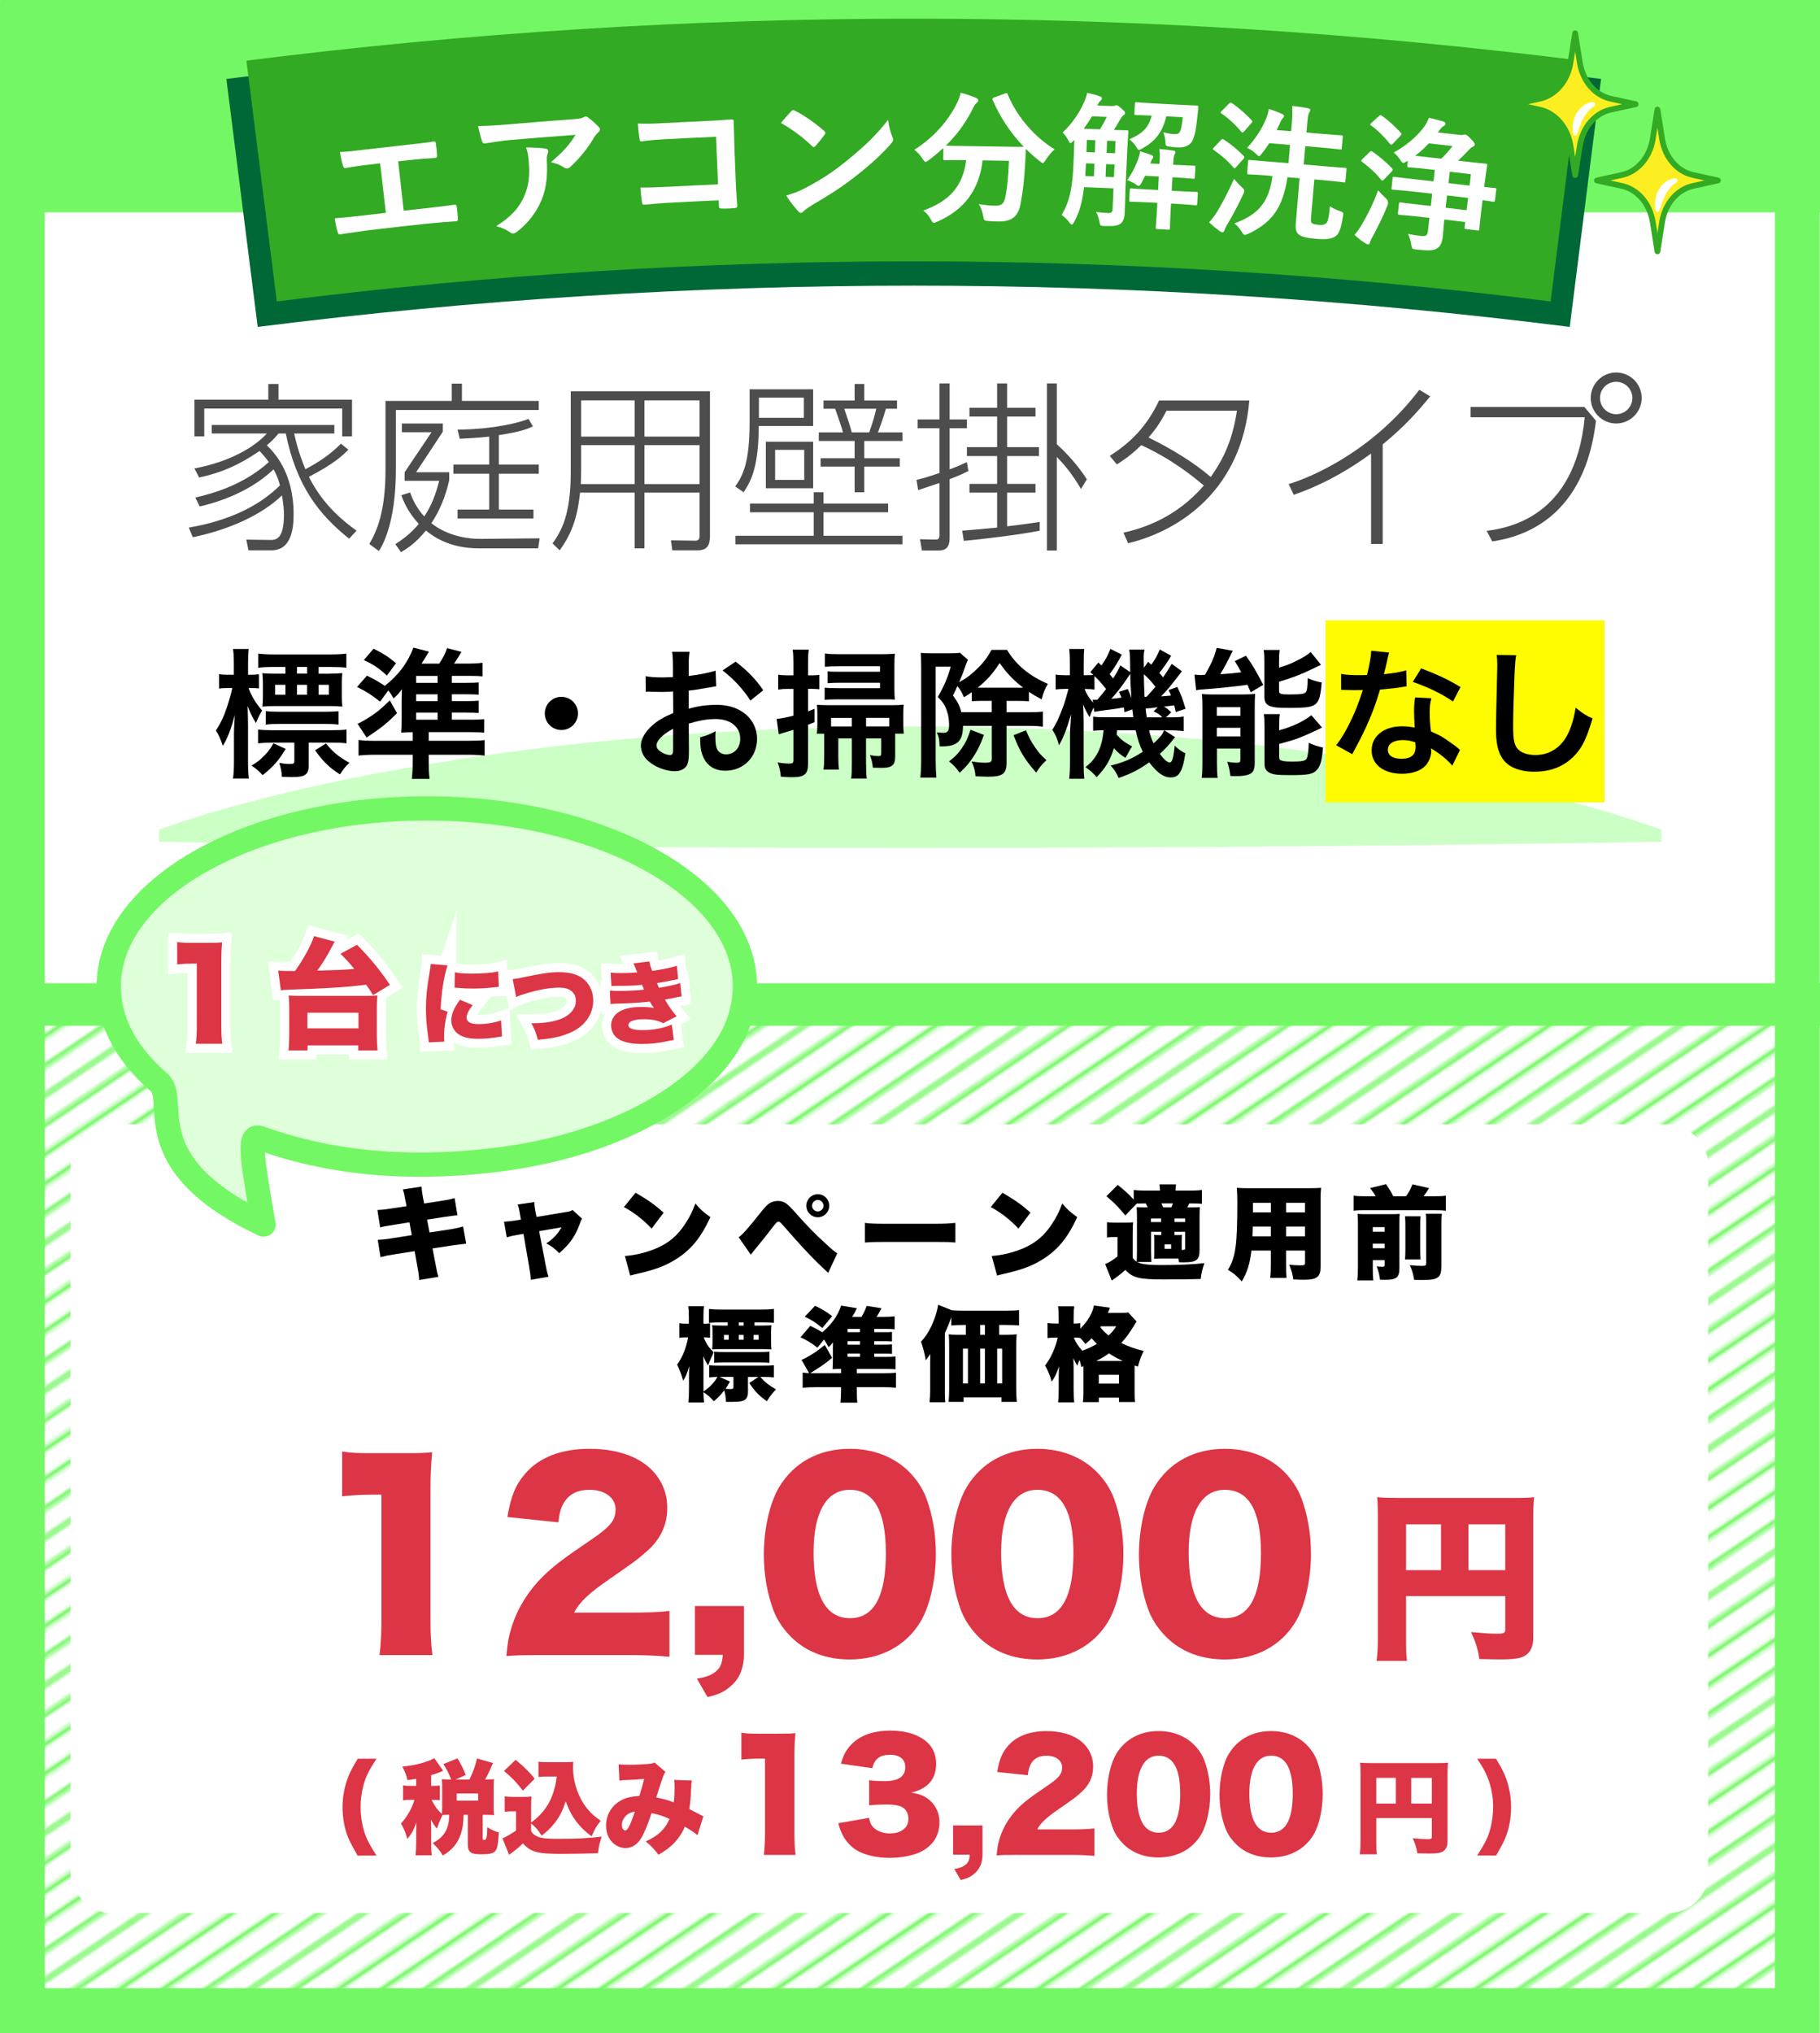 <?xml version="1.0" encoding="UTF-8"?><svg id="_レイヤー_2" xmlns="http://www.w3.org/2000/svg" xmlns:xlink="http://www.w3.org/1999/xlink" viewBox="0 0 600.09 670.18"><defs><style>.cls-1{fill:#fcee21;stroke:#32aa23;stroke-width:1.89px;}.cls-1,.cls-2{stroke-linecap:round;stroke-linejoin:round;}.cls-3{fill:#dc3545;}.cls-3,.cls-4,.cls-5,.cls-6,.cls-7,.cls-8,.cls-9,.cls-10,.cls-11,.cls-12,.cls-13{stroke-width:0px;}.cls-4{fill:#32aa23;}.cls-5,.cls-14,.cls-15,.cls-16{fill:none;}.cls-6{fill:#4d4d4d;}.cls-2{fill:#deffd9;stroke-width:8px;}.cls-2,.cls-15,.cls-16{stroke:#74f764;}.cls-7{fill:#ccffc5;}.cls-8{fill:#000;}.cls-14{stroke:#fff;stroke-width:6px;}.cls-14,.cls-16{stroke-miterlimit:10;}.cls-15{stroke-width:1.44px;}.cls-16{stroke-width:14px;}.cls-9{fill:#006837;}.cls-10{fill:url(#_10_lpi_20_2);}.cls-11{fill:#fff;}.cls-12{fill:#74f764;}.cls-13{fill:#fffb00;}</style><pattern id="_10_lpi_20_2" x="0" y="0" width="72" height="72" patternTransform="translate(2374.56 -5192.21) rotate(-33.98) scale(1.04 1.12) skewX(-8.2)" patternUnits="userSpaceOnUse" viewBox="0 0 72 72"><rect class="cls-5" width="72" height="72"/><line class="cls-15" x1="71.75" y1="68.4" x2="144.25" y2="68.4"/><line class="cls-15" x1="71.75" y1="54" x2="144.25" y2="54"/><line class="cls-15" x1="71.75" y1="39.6" x2="144.25" y2="39.6"/><line class="cls-15" x1="71.75" y1="25.2" x2="144.25" y2="25.2"/><line class="cls-15" x1="71.75" y1="10.8" x2="144.25" y2="10.8"/><line class="cls-15" x1="71.75" y1="61.2" x2="144.25" y2="61.2"/><line class="cls-15" x1="71.75" y1="46.8" x2="144.25" y2="46.8"/><line class="cls-15" x1="71.75" y1="32.4" x2="144.25" y2="32.4"/><line class="cls-15" x1="71.75" y1="18" x2="144.25" y2="18"/><line class="cls-15" x1="71.75" y1="3.6" x2="144.25" y2="3.6"/><line class="cls-15" x1="-.25" y1="68.4" x2="72.25" y2="68.4"/><line class="cls-15" x1="-.25" y1="54" x2="72.25" y2="54"/><line class="cls-15" x1="-.25" y1="39.6" x2="72.25" y2="39.6"/><line class="cls-15" x1="-.25" y1="25.2" x2="72.25" y2="25.2"/><line class="cls-15" x1="-.25" y1="10.8" x2="72.25" y2="10.8"/><line class="cls-15" x1="-.25" y1="61.2" x2="72.25" y2="61.2"/><line class="cls-15" x1="-.25" y1="46.8" x2="72.25" y2="46.8"/><line class="cls-15" x1="-.25" y1="32.4" x2="72.25" y2="32.4"/><line class="cls-15" x1="-.25" y1="18" x2="72.25" y2="18"/><line class="cls-15" x1="-.25" y1="3.6" x2="72.25" y2="3.6"/><line class="cls-15" x1="-72.25" y1="68.4" x2=".25" y2="68.4"/><line class="cls-15" x1="-72.25" y1="54" x2=".25" y2="54"/><line class="cls-15" x1="-72.25" y1="39.6" x2=".25" y2="39.6"/><line class="cls-15" x1="-72.25" y1="25.2" x2=".25" y2="25.2"/><line class="cls-15" x1="-72.25" y1="10.8" x2=".25" y2="10.8"/><line class="cls-15" x1="-72.25" y1="61.2" x2=".25" y2="61.2"/><line class="cls-15" x1="-72.25" y1="46.8" x2=".25" y2="46.8"/><line class="cls-15" x1="-72.25" y1="32.4" x2=".25" y2="32.4"/><line class="cls-15" x1="-72.25" y1="18" x2=".25" y2="18"/><line class="cls-15" x1="-72.25" y1="3.6" x2=".25" y2="3.6"/></pattern></defs><g id="_レイヤー_2-2"><rect class="cls-11" y=".18" width="600" height="670"/><rect class="cls-10" x="4.74" y="337.61" width="590.71" height="332.57"/><rect class="cls-11" x="23.23" y="370.62" width="540" height="260" rx="13.09" ry="13.09"/><rect class="cls-12" x=".09" width="600" height="70"/><path class="cls-6" d="M114.87,148.24c-1.92,1.92-4.68,4.62-13.02,8.94,4.74,9.54,11.88,15,15.72,17.76l-2.46,2.64c-9.84-7.86-17.34-17.28-20.88-34.68h-2.4c-.9,1.08-1.56,1.92-3.84,3.9,2.28,2.28,8.82,8.76,8.82,22.74,0,4.92-.84,11.88-7.32,11.88h-7.56l-.72-3.54,7.86.12c1.68,0,4.56.06,4.56-8.4,0-1.56-.18-3.42-.66-6.3-6.48,6.3-17.22,11.28-29.4,13.8l-1.32-3.18c13.14-2.22,23.28-7.14,30.06-13.92-.24-.84-.72-2.82-2.1-5.28-9,8.52-20.64,11.34-24.36,12.24l-1.44-2.94c5.88-1.38,15.72-4.08,24.24-11.7-1.62-2.16-2.58-3.12-3.06-3.66-6.78,4.62-12.3,7.08-19.92,8.76l-1.56-3c11.46-2.16,19.62-6.84,23.88-11.52h-18.18v-2.82h40.44v2.82h-13.26c1.26,5.76,2.82,9.66,3.72,11.76,4.5-2.34,8.28-4.92,11.7-8.4l2.46,1.98ZM88.47,131.74v-5.16h3.36v5.16h24.24v12.12h-3.24v-9.18h-45.48v9.18h-3.24v-12.12h24.36Z"/><path class="cls-6" d="M148.95,132.16v-5.7h3.36v5.7h25.32v3h-47.1v19.5c0,17.82-4.44,25.14-5.58,27l-3.18-2.34c2.34-4.02,5.34-10.32,5.34-24.54v-22.62h21.84ZM177.93,177.46l-.48,3.3h-19.68c-9.24,0-14.76-3.72-17.34-5.88-3.48,4.38-6.78,6.3-8.22,7.14l-1.86-2.64c1.92-1.26,4.68-3.06,7.74-6.66-3.72-4.02-5.16-7.74-5.76-9.48l2.88-.9c.72,2.04,1.98,4.92,4.68,7.92,1.32-2.1,3.24-5.04,4.92-11.76h-11.4v-2.82l8.88-13.2h-9.78v-2.88h13.5v2.7l-8.82,13.38h10.92v2.64c-.54,2.28-1.86,8.1-5.88,14.16,4.08,3.24,9.9,5.22,16.44,5.16l19.26-.18ZM164.49,153.16h13.14v3h-13.14v11.82h11.4v2.94h-25.02v-2.94h10.44v-11.82h-11.82v-3h11.82v-9.24c-2.28.24-3.66.42-9.72.72l-.72-3c12.36-.18,20.34-2.34,23.4-3.54l1.44,2.46c-2.16.96-3.66,1.68-11.22,2.88v9.72Z"/><path class="cls-6" d="M234.09,176.5c0,3.24-.84,4.92-4.14,4.92h-8.28l-.42-3.3,8.1.12c1.32,0,1.32-1.26,1.32-1.8v-14.04h-18.18v18.36h-3.24v-18.36h-18c-.72,6.72-2.1,12.72-6.72,19.02l-2.34-2.28c2.82-4.02,6-9.18,6-23.58v-26.58h45.9v47.52ZM209.25,146.74h-17.64v8.22c0,2.76-.06,3.48-.12,4.62h17.76v-12.84ZM209.25,131.98h-17.64v11.94h17.64v-11.94ZM230.67,131.98h-18.18v11.94h18.18v-11.94ZM230.67,146.74h-18.18v12.84h18.18v-12.84Z"/><path class="cls-6" d="M268.11,128.32v12.12h-17.94c-.06,13.38-2.4,17.88-4.98,21.84l-2.76-1.92c2.52-3.66,4.74-7.8,4.74-21.36v-10.68h20.94ZM271.53,176.62h26.04v2.82h-55.08v-2.82h25.8v-7.74h-21v-2.88h21v-3.72h3.24v3.72h21.3v2.88h-21.3v7.74ZM265.05,131.08h-14.82v6.66h14.82v-6.66ZM268.11,145.6v15.36h-15.6v-15.36h15.6ZM265.17,148.3h-9.6v9.9h9.6v-9.9ZM284.97,126.58v5.46h10.8v2.7h-3.66c-.18.54-1.26,4.32-2.64,7.8h8.1v2.82h-12.6v5.7h11.7v2.76h-11.7v8.46h-3.18v-8.46h-11.22v-2.76h11.22v-5.7h-11.82v-2.82h7.98c-.54-2.04-1.74-5.4-2.58-7.8h-3.84v-2.7h10.26v-5.46h3.18ZM286.59,142.54c1.32-3.78,1.44-4.2,2.34-7.8h-10.56c.66,1.86,2.1,6.18,2.46,7.8h5.76Z"/><path class="cls-6" d="M319.29,155.26c-1.5.78-2.88,1.44-6.18,2.7v19.32c0,3.84-1.86,4.2-3.96,4.2h-5.16l-.66-3.72,4.86.12c.84,0,1.56,0,1.56-1.38v-17.28c-3.54,1.2-4.8,1.62-7.02,2.34l-.54-3.36c1.98-.48,3.54-.9,7.56-2.28v-14.76h-7.2v-2.88h7.2v-11.88h3.36v11.88h5.7v2.88h-5.7v13.56c3.06-1.14,4.02-1.62,5.7-2.4l.48,2.94ZM328.77,162.4h-9.12v-2.88h9.12v-9.18h-9.96v-2.94h9.96v-10.08h-9.12v-2.88h9.12v-8.04h3.3v8.04h9.36v2.88h-9.36v10.08h10.5v2.94h-10.5v9.18h9.36v2.88h-9.36v11.1c6.06-.72,8.28-1.08,10.74-1.44v2.88c-6.6,1.32-19.5,2.88-25.02,3.36l-.54-3.36c3.24-.24,6.24-.54,11.52-1.02v-11.52ZM348.45,126.4v20.04c1.32,1.2,6.3,5.82,9.9,11.58l-1.92,3.18c-1.5-2.52-4.02-6.6-7.98-10.56v30.84h-3.24v-55.08h3.24Z"/><path class="cls-6" d="M365.91,150.28c7.38-4.68,12.42-10.14,16.26-18.24h29.76c-2.46,29.04-22.38,42.78-39.96,47.04l-1.56-3.48c6.66-1.5,17.4-4.98,26.52-15.54-3.96-3.36-10.74-8.76-20.64-13.32-2.28,2.22-3.96,3.72-8.04,6.36l-2.34-2.82ZM384.63,135.4c-2.58,4.92-4.2,6.78-5.94,8.82,2.88,1.44,12.42,6.12,20.52,13.02,3.48-5.04,6.96-10.86,8.64-21.84h-23.22Z"/><path class="cls-6" d="M455.91,179.32h-3.84v-29.82c-5.52,4.08-14.4,9.78-25.5,13.62l-1.68-3.54c7.2-2.16,27.54-10.62,43.08-31.08l3.6,2.16c-3.84,4.68-8.28,9.78-15.66,15.84v32.82Z"/><path class="cls-6" d="M522.39,134.14l3.84,4.56c-1.02,7.86-4.62,35.34-34.2,39.78l-1.86-3.48c6.48-.9,29.22-4.08,32.34-37.44h-37.62v-3.42h37.5ZM541.29,131.2c0,4.62-3.78,8.4-8.4,8.4s-8.4-3.78-8.4-8.4,3.78-8.4,8.4-8.4,8.4,3.72,8.4,8.4ZM527.55,131.2c0,2.94,2.4,5.34,5.34,5.34s5.34-2.4,5.34-5.34-2.4-5.34-5.34-5.34-5.34,2.34-5.34,5.34Z"/><path class="cls-7" d="M547.78,277.5c-163.29,2.68-332.1,2.66-495.38,0,0,0,0-4,0-4,10.32-3.78,20.64-6.73,30.96-9.43,20.38-5.34,41.13-9.47,61.92-12.82,51.21-8.33,103.03-11.63,154.81-11.75,57,0,114.1,4.08,170.29,14.29,26.28,4.98,52.06,10.61,77.4,19.71,0,0,0,4,0,4h0Z"/><rect class="cls-13" x="437.04" y="204.5" width="92" height="60"/><path class="cls-8" d="M81.96,226.81c.78,2.39,2.53,5.24,4.46,7.41-.87,1.43-1.33,2.39-2.02,4.14-1.2-1.93-1.7-2.94-2.76-5.61.09,3.22.14,4.42.14,6.21v12.1c0,2.39.09,4.19.28,5.61h-5.24c.23-1.47.32-3.31.32-5.61v-9.11c0-1.2.05-2.25.28-6.26-1.2,4.6-2.58,8.1-3.96,10.17-.74-2.25-1.33-3.59-2.3-5.06,1.52-2.21,2.62-4.51,3.73-7.87.69-2.07,1.43-4.69,1.7-6.12h-1.33c-1.38,0-2.25.05-3.04.18v-4.78c.74.18,1.61.23,3.04.23h1.84v-3.73c0-2.35-.09-3.63-.28-4.78h5.2c-.18,1.2-.23,2.58-.23,4.78v3.73h.87c1.15,0,1.89-.05,2.71-.18v4.69c-.83-.09-1.66-.14-2.62-.14h-.78ZM94.2,246.87c-2.39,3.96-4.09,5.84-7.59,8.65-1.56-1.61-2.12-2.12-3.68-3.13,1.98-1.2,2.85-1.89,4.23-3.31,1.29-1.33,1.89-2.12,2.99-4.05l4.05,1.84ZM101.79,252.44c0,1.52-.41,2.48-1.2,2.99-.74.51-2.02.74-4.37.74q-.69,0-3.27-.09c-.09-1.75-.37-3.04-.87-4.6,1.2.23,2.3.37,3.22.37,1.52,0,1.75-.14,1.75-.97v-6.07h-7.13c-2.02,0-3.54.09-4.83.23v-4.55c1.38.18,2.53.23,4.78.23h19.6c2.12,0,3.45-.05,4.78-.23v4.55c-1.33-.18-2.71-.23-4.69-.23h-7.77v7.64ZM108.64,222.07c1.66,0,2.99-.05,4.23-.18-.14.92-.18,1.66-.18,3.17v4.37c0,1.61.05,2.44.18,3.5-1.38-.14-2.44-.18-4.37-.18h-17.62c-1.84,0-3.13.05-4.37.18.14-1.01.18-2.02.18-3.31v-4.55c0-1.24-.09-2.3-.18-3.17,1.1.14,2.44.18,4.23.18h3.36v-2.21h-3.73c-2.35,0-3.91.09-5.24.28v-4.69c1.38.18,3.04.28,5.2.28h18.49c2.16,0,3.96-.09,5.38-.28v4.65c-1.24-.14-2.9-.23-5.06-.23h-4.09v2.21h3.59ZM87.62,234.4c1.33.18,2.58.23,4.65.23h14.68c2.07,0,3.27-.05,4.69-.18v4.42c-1.38-.18-2.35-.23-4.37-.23h-15.09c-2.07,0-3.31.05-4.55.23v-4.46ZM90.7,225.75v3.27h3.4v-3.27h-3.4ZM101.24,219.86h-3.31v2.21h3.31v-2.21ZM97.92,229.02h3.31v-3.27h-3.31v3.27ZM107.49,245.07c2.12,2.71,4.09,4.37,7.73,6.39-1.2,1.06-2.07,2.16-3.13,3.82-3.5-2.21-5.66-4.32-8.19-7.96l3.59-2.25ZM105.06,229.02h3.36v-3.27h-3.36v3.27Z"/><path class="cls-8" d="M155.29,237.25c1.89,0,3.08-.05,4.37-.18v4.46c-1.15-.14-2.44-.18-4.65-.18h-13.66v2.85h13.25c2.48,0,3.68-.05,5.2-.23v5.11c-1.66-.18-3.13-.28-5.66-.28h-12.79v2.58c0,2.3.09,3.73.28,5.38h-5.84c.18-1.84.28-3.13.28-5.34v-2.62h-12.19c-2.53,0-4.05.09-5.66.28v-5.15c1.38.18,2.71.28,4.97.28h12.88v-2.85c-1.52,0-2.62.05-3.77.14.09-1.43.14-2.25.14-4.37v-6.07c0-1.38.05-2.85.09-3.87-.97,1.33-1.47,1.89-2.76,3.04-.69-1.2-.92-1.61-1.75-2.62l-2.71,3.68c-2.58-2.07-4.55-3.36-7.59-4.83l3.27-3.73c2.53,1.24,3.86,2.02,5.89,3.36,4.6-3.63,7.54-7.59,9.43-12.61l5.11,1.33c-.18.32-.37.64-.46.78q-.78,1.33-1.98,3.17h5.84c1.33-2.02,1.98-3.27,2.58-5.11l4.74,1.24c-.23.37-.41.69-.51.87-.87,1.47-1.01,1.66-1.93,2.99h4.74c1.66,0,3.36-.09,4.65-.28v4.51c-1.15-.14-2.44-.18-4-.18h-6.12v2.3h4.78c2.3,0,3.22-.05,4.09-.14v4.05c-1.15-.09-2.02-.14-4.09-.14h-4.78v2.25h4.78c2.21,0,2.94-.05,4.09-.14v4.05c-1.24-.09-2.12-.14-4.09-.14h-4.78v2.35h6.35ZM130.91,235.09c-3.17,3.22-5.29,4.92-10.03,8.05l-2.99-4.55c.69-.28,1.38-.64,2.3-1.2,3.31-1.93,5.01-3.27,8.33-6.49l2.39,4.19ZM123.18,213.84c3.31,1.66,4.78,2.62,7.41,4.78l-3.04,4.09c-2.71-2.53-4.37-3.63-7.59-5.11l3.22-3.77ZM144.29,225.11v-2.3h-7.08v2.3h7.08ZM137.21,231.14h7.08v-2.25h-7.08v2.25ZM137.21,237.25h7.08v-2.35h-7.08v2.35Z"/><path class="cls-8" d="M190.57,235.18c0,3.04-2.44,5.47-5.47,5.47s-5.47-2.44-5.47-5.47,2.44-5.47,5.47-5.47,5.47,2.44,5.47,5.47Z"/><path class="cls-8" d="M227.14,247.65c0,1.89-.09,2.99-.37,3.91-.41,1.61-2.07,2.67-4.23,2.67-2.9,0-6.4-1.29-8.7-3.27-1.66-1.43-2.53-3.22-2.53-5.2,0-2.16,1.43-4.6,3.96-6.81,1.66-1.43,3.68-2.62,6.72-3.91l-.05-7.08q-.37,0-1.89.09c-.69.05-1.33.05-2.48.05-.69,0-1.98-.05-2.53-.05-.6-.05-1.01-.05-1.15-.05-.18,0-.55,0-.97.05l-.05-5.15c1.29.28,3.13.41,5.57.41.46,0,.97,0,1.61-.05,1.1-.05,1.33-.05,1.84-.05v-3.04c0-2.62-.05-3.82-.28-5.29h5.75c-.23,1.47-.28,2.44-.28,5.01v2.94c3.45-.41,6.53-1.01,8.88-1.75l.18,5.15c-.83.14-1.7.28-4.88.83-1.52.28-2.44.41-4.19.6v5.98c3.13-.92,6.03-1.29,9.39-1.29,7.68,0,13.16,4.69,13.16,11.22,0,5.98-4.46,10.49-10.44,10.49-3.73,0-6.35-1.79-7.54-5.11-.6-1.56-.78-3.08-.78-5.89,2.35-.64,3.13-.97,5.11-2.02-.09.88-.09,1.29-.09,2.02,0,1.93.18,3.17.64,4.05.51.97,1.61,1.56,2.9,1.56,2.71,0,4.65-2.16,4.65-5.11,0-3.96-3.22-6.53-8.14-6.53-2.76,0-5.57.51-8.83,1.52l.05,9.06ZM221.94,240.24c-3.45,1.84-5.47,3.87-5.47,5.52,0,.78.46,1.47,1.52,2.12.92.64,2.07,1.01,2.94,1.01.78,0,1.01-.41,1.01-1.93v-6.72ZM247.43,230.95c-2.3-3.63-5.66-7.27-9.2-9.94l4.32-2.9c4,3.08,6.67,5.84,9.11,9.43l-4.23,3.4Z"/><path class="cls-8" d="M259.8,227.09c-1.06,0-2.02.05-3.22.23v-4.92c1.06.18,1.89.23,3.27.23h1.75v-3.73c0-2.35-.05-3.31-.23-4.74h5.29c-.18,1.29-.23,2.44-.23,4.69v3.77h1.33c.92,0,1.52-.05,2.39-.14v4.74c-1.06-.09-1.52-.14-2.39-.14h-1.33v7.41c.92-.37,1.06-.41,2.12-.83v4.42c-1.06.41-1.33.51-2.12.83v12.79c0,3.54-1.15,4.51-5.34,4.51-1.01,0-2.39-.05-3.63-.18-.18-1.89-.41-2.94-1.06-4.69,1.66.28,2.81.37,3.82.37,1.15,0,1.38-.18,1.38-1.24v-9.89c-2.94.87-4.55,1.38-4.83,1.47l-.69-5.06c1.29-.09,3.17-.46,5.52-1.06v-8.83h-1.79ZM285.56,251.75c0,2.35.05,3.45.23,4.92h-5.15c.18-1.43.23-2.35.23-4.97v-8.28h-4.46v5.98c0,1.7.05,2.85.23,4.28h-5.11c.18-1.33.23-2.76.23-4.78v-7.04h-2.44c.14-.92.18-1.52.18-3.04v-3.45c0-1.38-.05-2.12-.14-3.04,1.2.09,2.35.14,4.09.14h20.29c2.16,0,2.99-.05,4.23-.18-.09.92-.14,1.75-.14,2.94v3.54c0,1.2.05,1.98.18,3.08h-2.85v7.54c0,2.85-1.01,3.73-4.42,3.73-.64,0-1.15,0-2.94-.05-.14-1.56-.41-2.71-.97-4.14,1.33.23,2.07.32,2.81.32s.92-.18.92-.92v-4.92h-5.01v8.33ZM290.16,219.63h-13.43c-1.56,0-3.86.09-4.74.18v-4.37c1.47.18,2.85.23,5.06.23h13.66c1.98,0,2.85-.05,4.37-.18-.14,1.15-.18,1.93-.18,3.73v8.05c0,1.56.05,2.21.18,3.36-1.1-.09-1.61-.09-3.45-.09h-15.04c-1.75,0-3.73.05-4.69.18v-4c1.56.09,2.39.14,4.6.14h13.66v-1.79h-13.16c-1.52,0-2.85.05-4.14.14v-3.91c1.29.14,1.93.14,4.09.14h13.2v-1.79ZM280.87,236.66h-6.85v2.81h6.85v-2.81ZM292,239.46h1.2v-2.81h-7.64v2.81h6.44Z"/><path class="cls-8" d="M317.53,239.28c-.05,5.01-1.84,6.76-6.9,6.76h-.83c-.05-2.25-.23-3.08-.92-4.6,1.2.09,1.61.14,2.16.14,1.43,0,1.89-.64,1.89-2.58,0-1.52-.18-2.99-.6-4.23-.64-2.16-1.33-3.22-3.13-5.01,2.07-3.54,3.17-6.12,4.28-9.98h-4.97v30.96c0,1.93.09,4.05.23,5.61h-5.29c.18-1.52.28-3.5.28-5.66v-31.1c0-1.66-.05-3.08-.14-4.37.83.09,2.02.14,3.5.14h6.12c1.52,0,2.48-.05,3.27-.18l2.67,2.3c-.41.92-.46,1.01-.69,1.66-.83,2.44-1.29,3.63-2.21,5.75,2.21-1.2,3.54-2.16,5.29-3.82,2.48-2.3,3.82-4,5.38-6.85h5.11c2.94,4.92,7.36,8.6,13.48,11.22-1.06,1.79-1.47,2.81-2.07,5.11-1.98-1.06-2.76-1.52-4.19-2.48v3.13c-1.52-.14-1.89-.14-3.91-.14h-3.45v3.73h7.54c2.12,0,2.99-.05,4.42-.23v5.01c-1.15-.18-2.53-.28-4.42-.28h-7.54v12.1c0,3.68-1.29,4.65-6.16,4.65-.92,0-2.02-.05-4.09-.14-.14-1.84-.46-3.08-1.29-4.88,1.38.23,3.31.41,4.42.41,1.75,0,2.25-.28,2.25-1.2v-10.95h-9.48ZM324.43,242.27c-1.33,3.59-2.21,5.29-3.87,7.78-1.29,1.84-2.07,2.76-4.14,4.69-1.29-1.79-1.98-2.53-3.5-3.73,2.02-1.61,2.9-2.48,4.09-4.19,1.38-1.98,2.02-3.31,2.99-6.26l4.42,1.7ZM327,231.04h-2.67c-2.02,0-2.35,0-3.91.14v-2.99c-1.01.69-1.33.92-2.58,1.66-.92-2.02-1.15-2.39-2.16-3.68-.41.97-.64,1.43-1.47,3.08,1.7,2.39,2.21,3.4,2.76,5.52h10.03v-3.73ZM335.33,226.72c.97,0,1.38,0,2.02-.05-3.17-2.39-5.61-4.97-7.73-8.1-2.39,3.63-4.09,5.52-7.27,8.14h12.97ZM338.28,240.75c1.06,2.48,1.61,3.59,2.99,5.57,1.24,1.84,1.93,2.62,3.77,4.28-1.38,1.24-2.16,2.16-3.4,4.09-3.91-4.51-5.38-6.95-7.45-12.33l4.09-1.61Z"/><path class="cls-8" d="M386.16,216.18c-1.47,2.44-2.12,3.4-3.91,5.66.55.6.64.74,1.24,1.43.97-1.33,1.38-2.02,2.85-4.42l3.36,2.44q-.97,1.2-3.22,4.14c-1.24,1.56-2.25,2.71-3.68,4.14,1.38-.09,1.89-.14,3.31-.28-.28-.74-.41-1.01-.83-1.79l2.9-1.06c1.15,2.39,1.66,3.63,2.71,7.22l-3.22,1.06c-.23-1.01-.32-1.33-.51-2.21-.92.14-2.02.28-3.36.41,1.06.69,1.15.74,2.39,1.89l-1.75,1.66h1.01c2.76,0,3.59-.05,4.83-.28v4.83c-1.38-.18-3.04-.28-4.83-.28h-1.56l3.54,2.25c-1.79,2.35-3.08,3.77-5.01,5.52,1.33,1.84,2.53,2.85,3.22,2.85.83,0,1.24-1.29,1.7-5.57,1.1,1.15,2.21,1.93,3.5,2.53-.51,3.36-1.01,5.15-1.89,6.49-.64,1.01-1.56,1.47-2.99,1.47-2.3,0-4.42-1.52-7.04-4.97-3.31,2.35-5.93,3.73-10.08,5.15-.78-1.75-1.24-2.53-2.62-4.09,4.14-1.01,7.08-2.25,10.58-4.55-1.06-2.16-1.61-3.82-2.35-7.08h-6.12c-.05.74-.05.92-.14,1.47,1.52,1.7,2.71,2.58,5.11,3.86-.6.83-.87,1.29-1.24,2.02q-.64,1.15-.97,1.75c-1.52-.92-2.71-1.93-3.82-3.22-1.2,4-2.71,6.49-5.7,9.57-1.29-1.47-1.84-1.98-3.68-3.31,3.63-2.71,5.52-6.49,5.98-12.15-1.7.05-2.53.09-3.45.18v-4.65c1.1.14,1.84.18,3.77.18h9.48c-.18-1.33-.23-1.7-.32-2.58l-2.58.92c-.09-.78-.14-1.06-.18-1.56-1.2.18-1.98.32-3.22.51-3.54.46-5.93.78-6.58.92l-.18-1.43c-.69,1.33-.97,2.02-1.33,3.22-.87-1.38-1.52-2.62-2.16-4.23.09,1.29.18,4,.18,5.61v13.25c0,2.85.05,4.46.23,5.66h-5.01c.18-1.29.28-3.27.28-5.66v-8.1c0-2.07.09-3.73.37-7.59-1.38,4.83-2.58,7.87-4,10.3-.55-2.12-1.24-3.77-2.21-5.06,1.24-1.98,1.98-3.45,3.45-7.31.46-1.2.83-2.3,1.89-6.21h-1.1c-1.15,0-2.3.09-3.13.18v-4.92c.78.18,1.47.23,3.13.23h1.56v-3.82c0-2.21-.05-3.63-.23-4.83h4.97c-.14,1.1-.18,2.35-.18,4.78v3.87h.83c.97,0,1.79-.05,2.35-.09-.32-.32-.51-.46-1.01-.92l2.67-3.17,1.01.97c1.43-2.02,2.21-3.5,2.94-5.47l3.77,1.89c-1.47,2.76-2.35,4.19-4,6.44.46.55.64.78,1.1,1.43,1.24-1.89,1.56-2.39,2.39-4.32l3.27,2.21v-2.16c-.05-3.17-.09-3.86-.32-5.25h5.06c-.23.88-.28,1.66-.28,3.08,0,.14,0,.74.05,1.47v1.43l1.43-1.98c.55.51.87.83,1.01.97,1.24-1.66,2.07-3.17,2.81-5.01l3.77,2.07ZM360.86,227.32c-1.15-.14-1.66-.18-2.62-.18h-.64c.69,1.7,1.43,2.85,2.81,4.51l-.14-1.01c.32.05.51.05.69.05h.83c1.56-1.79,2.07-2.44,2.9-3.54-1.38-1.79-2.35-2.9-3.82-4.28v4.46ZM371.85,227.13c.64,1.43.87,1.98,1.2,3.04-.28-3.87-.37-5.98-.37-8.05-.55.78-.69,1.01-1.01,1.47-1.7,2.58-3.73,5.15-5.25,6.76q1.79-.14,3.36-.37c-.32-.74-.41-1.01-.83-1.93l2.9-.92ZM377.15,222.26q.05,4.19.23,7.45h.64q1.79-1.89,2.94-3.31c-1.2-1.61-2.3-2.81-3.82-4.14ZM381.75,233.16c-.41.05-.69.09-.88.09q-.78.14-1.98.23s-.51.05-1.15.09c.09,1.06.14,1.2.37,2.9h5.15c-1.01-1.01-1.61-1.38-2.9-1.98l1.38-1.33ZM378.89,240.75c.37,1.7.69,2.62,1.47,4.32,2.16-2.02,2.81-2.81,3.5-4.32h-4.97Z"/><path class="cls-8" d="M393.84,222.39c.6.09,1.79.14,2.21.14.09,0,.28,0,.55-.05h.69c2.07-3.54,3.22-6.21,3.86-8.92l5.34.97c-.37.6-.55,1.01-.87,1.7-.55,1.2-2.21,4.28-3.27,6.03,2.94-.18,4.05-.28,6.9-.64-.83-1.61-1.1-2.02-2.12-3.68l3.68-1.79c2.12,2.94,3.5,5.34,5.71,9.62l-4.14,2.44c-.51-1.2-.74-1.75-1.06-2.48-2.94.46-10.76,1.29-13.94,1.47-1.15.05-2.3.18-2.99.32l-.55-5.11ZM396.46,233.02c0-1.61-.05-2.85-.18-4.23,1.01.09,1.84.14,3.31.14h10.12c1.89,0,2.94-.05,4.14-.18-.09,1.29-.14,2.02-.14,4.32v18.31c0,1.98-.37,3.04-1.29,3.59-.97.6-2.44.88-4.83.88-.41,0-1.1,0-1.93-.05-.14-1.61-.41-2.9-1.01-4.69.87.18,2.07.32,3.08.32s1.15-.14,1.24-.83v-3.82h-7.73v4.55c0,2.16.05,3.63.23,5.11h-5.24c.18-1.56.23-2.76.23-5.01v-18.4ZM401.2,235.97h7.78v-2.85h-7.78v2.85ZM401.2,242.77h7.78v-2.85h-7.78v2.85ZM421.72,220.09c2.39-.74,3.54-1.15,5.11-1.93,2.58-1.24,3.91-2.02,5.34-3.22l3.4,4.23q-.97.41-3.22,1.52c-2.94,1.47-6.53,2.85-10.63,4.05v2.9c0,1.1.41,1.29,3.31,1.29,3.73,0,4.78-.14,5.38-.6.51-.46.69-1.38.78-4.78,1.56.74,2.99,1.15,4.6,1.43-.37,4.32-.78,5.89-1.84,6.95-1.2,1.15-2.94,1.43-8.97,1.43-3.68,0-5.11-.14-6.3-.64-1.29-.51-1.79-1.38-1.79-3.04v-11.46c0-1.75-.05-2.9-.23-3.96h5.29c-.18,1.01-.23,1.93-.23,3.73v2.12ZM421.76,240.75c4.42-1.24,7.73-2.76,10.63-4.97l3.5,4.05c-1.33.74-5.84,2.76-7.27,3.31-2.25.83-2.71.97-6.86,2.12v4.33c0,.78.28,1.06,1.15,1.24.74.18,1.61.23,3.27.23,3.04,0,4.19-.23,4.6-.92.41-.6.69-2.62.74-5.29,1.38.69,3.04,1.24,4.69,1.56-.32,4.32-.83,6.07-2.02,7.41-1.24,1.38-2.85,1.7-8.65,1.7-4.51,0-5.98-.18-7.18-.92-1.06-.64-1.43-1.47-1.43-2.99v-12.1c0-2.12-.05-2.99-.23-4.09h5.29c-.18.97-.23,1.79-.23,3.82v1.52Z"/><path class="cls-8" d="M458.01,215.13q-.28.87-.74,3.08c-.23,1.1-.46,2.02-.97,4.05,3.17-.32,5.57-.74,7.36-1.29l.14,5.29c-.51.05-.6.05-1.47.23-1.66.28-4.46.6-7.31.83-1.33,4.6-2.99,8.97-5.06,13.34-1.06,2.25-1.47,3.08-3.22,6.3q-.6,1.1-.87,1.66l-5.29-2.94c1.61-2.12,2.9-4.19,4.46-7.36,1.79-3.68,2.58-5.57,4.33-10.86-2.07.05-2.35.05-2.9.05-.6,0-.87,0-1.84-.05l-2.44-.05v-5.25c1.66.32,3.41.41,6.21.41.55,0,1.33,0,2.35-.05.78-3.27,1.29-6.03,1.38-8l5.89.6ZM478.85,252.39c-1.66-1.98-4.33-4.14-7.04-5.7.05.41.09.74.09.92,0,1.7-.78,3.68-1.98,4.88-1.61,1.66-4.37,2.58-7.64,2.58-6.07,0-10.03-3.04-10.03-7.73s4.09-7.91,9.94-7.91c1.38,0,2.35.09,4.28.41-.14-2.12-.23-3.91-.23-5.29,0-1.79.09-3.13.37-4.65l5.34.28c-.46,1.7-.55,2.76-.55,4.65s.09,3.68.41,6.3c3.31,1.47,3.77,1.7,7.27,4.23.69.46.87.64,1.61,1.24q.37.37.69.64l-2.53,5.15ZM462.52,243.97c-2.99,0-4.92,1.24-4.92,3.17s1.66,2.99,4.51,2.99c3.13,0,4.65-1.29,4.65-3.86,0-.46-.09-1.56-.09-1.56-1.61-.55-2.71-.74-4.14-.74ZM479.08,231.23c-4-2.67-8.1-4.65-13.25-6.44l2.76-4.46c5.43,2.07,8.88,3.68,12.97,6.17l-2.48,4.74Z"/><path class="cls-8" d="M499.92,216c-.28,1.33-.37,2.67-.55,6.21-.18,4.28-.46,13.62-.46,16.88,0,4.37.28,6.03,1.2,7.41,1.06,1.52,3.27,2.39,6.16,2.39,4.97,0,8.97-2.81,11.13-7.87,1.01-2.39,1.61-4.55,2.12-7.73,2.48,2.02,3.31,2.53,5.57,3.54-1.84,6.21-3.22,9.2-5.47,11.73-3.45,3.91-8,5.84-13.8,5.84-3.17,0-6.12-.74-8.05-2.02-3.17-2.12-4.51-5.66-4.51-11.82,0-2.39.09-6.99.37-18.54.05-1.38.05-2.35.05-2.99,0-1.29-.05-1.93-.18-3.13l6.44.09Z"/><line class="cls-16" x1="600.09" y1="331.14" x2=".09" y2="331.14"/><path class="cls-2" d="M35.86,325.13c0,12.89,7.05,23.44,16.53,31.63,6.87,5.93-8.45,26.56,34.53,46.91-4.52-25.08-4.68-29.77-1.08-28.48,24.08,8.62,48.75,10.27,74.49,7.54,15.04-1.59,30.02-5.01,43.96-10.97,18.97-8.1,41.32-23.6,41.32-46.64,0-32.38-46.95-58.63-104.88-58.63s-104.88,26.25-104.88,58.63Z"/><path class="cls-14" d="M58.41,310.53c1.44.24,2.48.28,4.8.28h5.08c2.84,0,3.36,0,4.96-.16-.2,2.12-.28,3.8-.28,6.44v20.96c0,2.4.08,4.08.32,6.04h-8.72c.24-1.84.32-3.72.32-6.04v-20.4h-1.6c-1.56,0-3.12.08-4.88.28v-7.4Z"/><path class="cls-14" d="M91.73,319.97c.92.08,1.84.12,4.16.12h1.4c2.8-3.92,5.4-8.68,6.24-11.48l6.84,1.8c-.32.52-.32.56-.84,1.52-1.68,3.2-3.24,5.76-4.92,8.04,7.28-.2,8.28-.24,12.2-.56-1.76-2.16-2.56-3.04-4.56-5l5.48-2.96c4.56,4.68,7.24,7.96,10.84,13.2l-5.56,3.4c-1.08-1.68-1.4-2.2-2.28-3.44-7.24.88-12.08,1.16-25.4,1.64-1.24.04-1.76.08-2.72.2l-.88-6.48ZM95.13,346.29c.16-1.52.24-3.2.24-5.32v-8.68c0-1.72-.08-2.96-.2-4.12.88.08,2.12.12,4.12.12h21.04c1.96,0,3.2-.04,4.12-.12-.16,1.2-.2,2.24-.2,4.12v8.68c0,2.28.08,3.72.24,5.32h-6.36v-1.68h-16.72v1.68h-6.28ZM101.36,339.01h16.84v-5.16h-16.84v5.16Z"/><path class="cls-14" d="M147.57,318.23c-1.17,3.42-2.07,9.03-2.28,14.49l2.31.78c-.78,2.7-1.17,5.4-1.17,8.4,0,.57,0,.84.09,1.47l-5.16.24c-.03-.57-.03-.81-.15-1.59-.57-4.02-.78-6.63-.78-9.48,0-3.45.36-7.23,1.14-11.55.36-2.1.39-2.31.45-3.21l5.55.45ZM155.85,331.34c-1.38,1.77-2.01,3.06-2.01,4.14,0,1.38,1.35,2.13,3.9,2.13s5.19-.42,7.47-1.23l.3,5.31q-.78.09-2.55.36c-1.62.24-3.48.39-5.19.39-2.79,0-4.65-.39-6.21-1.26-1.68-.96-2.76-2.82-2.76-4.77,0-1.47.51-3.12,1.44-4.68.42-.69.6-.99,1.41-2.16l4.2,1.77ZM149.97,320.51c1.41.3,3,.45,5.34.45,3.99,0,6.93-.24,8.94-.75l.21,5.13c-.27,0-.57.03-2.22.21-2.07.21-4.26.33-6.33.33-1.83,0-3.33-.06-5.16-.24-.24-.03-.45-.03-.87-.06l.09-5.07Z"/><path class="cls-14" d="M169.05,322.76c1.2-.12,1.95-.24,3.96-.69,6.12-1.26,8.43-1.59,11.46-1.59s5.64.63,7.44,1.89c2.34,1.65,3.69,4.35,3.69,7.44,0,4.41-2.58,8.22-7.02,10.35-3.03,1.44-5.97,2.13-11.25,2.61-.72-2.7-.96-3.27-2.13-5.43,3.69-.03,6.27-.36,8.55-1.05,2.37-.69,4.05-1.8,5.16-3.36.66-.9.96-1.86.96-3,0-1.2-.36-2.16-1.11-2.91-.96-.99-2.34-1.44-4.44-1.44-3.18,0-6.81.66-11.55,2.13-1.11.33-1.89.63-2.58.96l-1.14-5.91Z"/><path class="cls-14" d="M201.33,320.63c1.05.12,2.04.15,3.42.15,1.71,0,4.02-.09,5.37-.21-.63-1.65-.99-2.46-1.26-3l5.25-.63c.15.96.36,1.65.93,3.12,2.88-.39,6.39-1.11,8.13-1.68l.42,4.38q-.57.12-2.22.45c-1.74.36-1.77.39-4.77.87.24.57.57,1.35.69,1.56,4.17-.75,5.61-1.08,6.99-1.59l.45,4.41q-.69.09-3.69.72s-1.41.24-1.8.33c1.23,2.16,2.07,3.36,3.84,5.52l-4.41,2.28c-1.77-.93-3.69-1.32-6.3-1.32-3.33,0-5.16.69-5.16,1.95,0,1.11,1.56,1.65,4.74,1.65,3.45,0,7.14-.72,9.54-1.86l.69,5.07q-.63.09-2.1.42c-2.85.63-5.61.93-8.4.93-4.56,0-7.62-.96-9.09-2.85-.69-.9-1.11-2.13-1.11-3.3,0-2.1,1.38-4.02,3.57-4.95,1.77-.75,3.81-1.11,6.42-1.11,1.59,0,2.79.09,4.14.36-.33-.45-.78-1.17-1.38-2.13-2.55.33-6,.54-10.32.66-1.8.06-1.89.06-2.61.15l-.21-4.44c.87.09,1.44.12,3.09.12,2.88,0,5.76-.15,8.19-.42-.09-.24-.33-.78-.69-1.59-2.64.27-4.02.33-7.83.33-1.35.03-1.56.03-2.25.06l-.27-4.41Z"/><path class="cls-3" d="M58.41,310.53c1.44.24,2.48.28,4.8.28h5.08c2.84,0,3.36,0,4.96-.16-.2,2.12-.28,3.8-.28,6.44v20.96c0,2.4.08,4.08.32,6.04h-8.72c.24-1.84.32-3.72.32-6.04v-20.4h-1.6c-1.56,0-3.12.08-4.88.28v-7.4Z"/><path class="cls-3" d="M91.73,319.97c.92.08,1.84.12,4.16.12h1.4c2.8-3.92,5.4-8.68,6.24-11.48l6.84,1.8c-.32.52-.32.56-.84,1.52-1.68,3.2-3.24,5.76-4.92,8.04,7.28-.2,8.28-.24,12.2-.56-1.76-2.16-2.56-3.04-4.56-5l5.48-2.96c4.56,4.68,7.24,7.96,10.84,13.2l-5.56,3.4c-1.08-1.68-1.4-2.2-2.28-3.44-7.24.88-12.08,1.16-25.4,1.64-1.24.04-1.76.08-2.72.2l-.88-6.48ZM95.13,346.29c.16-1.52.24-3.2.24-5.32v-8.68c0-1.72-.08-2.96-.2-4.12.88.08,2.12.12,4.12.12h21.04c1.96,0,3.2-.04,4.12-.12-.16,1.2-.2,2.24-.2,4.12v8.68c0,2.28.08,3.72.24,5.32h-6.36v-1.68h-16.72v1.68h-6.28ZM101.36,339.01h16.84v-5.16h-16.84v5.16Z"/><path class="cls-3" d="M147.57,318.23c-1.17,3.42-2.07,9.03-2.28,14.49l2.31.78c-.78,2.7-1.17,5.4-1.17,8.4,0,.57,0,.84.09,1.47l-5.16.24c-.03-.57-.03-.81-.15-1.59-.57-4.02-.78-6.63-.78-9.48,0-3.45.36-7.23,1.14-11.55.36-2.1.39-2.31.45-3.21l5.55.45ZM155.85,331.34c-1.38,1.77-2.01,3.06-2.01,4.14,0,1.38,1.35,2.13,3.9,2.13s5.19-.42,7.47-1.23l.3,5.31q-.78.09-2.55.36c-1.62.24-3.48.39-5.19.39-2.79,0-4.65-.39-6.21-1.26-1.68-.96-2.76-2.82-2.76-4.77,0-1.47.51-3.12,1.44-4.68.42-.69.6-.99,1.41-2.16l4.2,1.77ZM149.97,320.51c1.41.3,3,.45,5.34.45,3.99,0,6.93-.24,8.94-.75l.21,5.13c-.27,0-.57.03-2.22.21-2.07.21-4.26.33-6.33.33-1.83,0-3.33-.06-5.16-.24-.24-.03-.45-.03-.87-.06l.09-5.07Z"/><path class="cls-3" d="M169.05,322.76c1.2-.12,1.95-.24,3.96-.69,6.12-1.26,8.43-1.59,11.46-1.59s5.64.63,7.44,1.89c2.34,1.65,3.69,4.35,3.69,7.44,0,4.41-2.58,8.22-7.02,10.35-3.03,1.44-5.97,2.13-11.25,2.61-.72-2.7-.96-3.27-2.13-5.43,3.69-.03,6.27-.36,8.55-1.05,2.37-.69,4.05-1.8,5.16-3.36.66-.9.96-1.86.96-3,0-1.2-.36-2.16-1.11-2.91-.96-.99-2.34-1.44-4.44-1.44-3.18,0-6.81.66-11.55,2.13-1.11.33-1.89.63-2.58.96l-1.14-5.91Z"/><path class="cls-3" d="M201.33,320.63c1.05.12,2.04.15,3.42.15,1.71,0,4.02-.09,5.37-.21-.63-1.65-.99-2.46-1.26-3l5.25-.63c.15.96.36,1.65.93,3.12,2.88-.39,6.39-1.11,8.13-1.68l.42,4.38q-.57.12-2.22.45c-1.74.36-1.77.39-4.77.87.24.57.57,1.35.69,1.56,4.17-.75,5.61-1.08,6.99-1.59l.45,4.41q-.69.09-3.69.72s-1.41.24-1.8.33c1.23,2.16,2.07,3.36,3.84,5.52l-4.41,2.28c-1.77-.93-3.69-1.32-6.3-1.32-3.33,0-5.16.69-5.16,1.95,0,1.11,1.56,1.65,4.74,1.65,3.45,0,7.14-.72,9.54-1.86l.69,5.07q-.63.09-2.1.42c-2.85.63-5.61.93-8.4.93-4.56,0-7.62-.96-9.09-2.85-.69-.9-1.11-2.13-1.11-3.3,0-2.1,1.38-4.02,3.57-4.95,1.77-.75,3.81-1.11,6.42-1.11,1.59,0,2.79.09,4.14.36-.33-.45-.78-1.17-1.38-2.13-2.55.33-6,.54-10.32.66-1.8.06-1.89.06-2.61.15l-.21-4.44c.87.09,1.44.12,3.09.12,2.88,0,5.76-.15,8.19-.42-.09-.24-.33-.78-.69-1.59-2.64.27-4.02.33-7.83.33-1.35.03-1.56.03-2.25.06l-.27-4.41Z"/><path class="cls-12" d="M585.24,14.93v640.48H14.76V14.93h570.48M600,.18H0v670h600V.18h0Z"/><path class="cls-9" d="M84.97,107.77c143.63-18.14,288.97-18.14,432.6,0,3.44-27.25,6.89-54.5,10.33-81.75C377.41,7.01,225.13,7.01,74.64,26.02c3.44,27.25,6.88,54.5,10.33,81.75Z"/><path class="cls-4" d="M91.27,99.37c139.45-17.62,280.55-17.62,420,0,3.34-26.46,6.68-52.91,10.03-79.37C375.19,1.54,227.35,1.54,81.24,20c3.34,26.46,6.68,52.91,10.03,79.37Z"/><path class="cls-11" d="M133.1,69.45c2.3-.26,4.6-.51,6.91-.75,3.24-.34,6.47-.77,9.74-1.2.53-.1.79.11.85.69.17,1.24.3,2.58.38,3.82.06.62-.06.87-.64.93-2.32.13-6.62.48-9.75.81-6.45.69-12.9,1.42-19.35,2.19-1.97.24-5.08.76-8.82,1.27-.76.14-.88-.03-1.13-.83-.32-1.02-.69-2.72-.9-4.43,3.5-.25,7.17-.65,10.26-1.02,2.19-.26,4.38-.52,6.57-.77-.63-5.44-1.25-10.87-1.88-16.31-1.27.15-2.54.29-3.81.44-3.51.41-5.55.76-7.54,1.1-.58.12-.72-.2-.95-.9-.31-.93-.74-2.76-.94-4.38,2.48-.06,4.43-.35,8.49-.83,4.62-.54,9.24-1.07,13.86-1.57,2.99-.32,5.68-.61,8.56-1.05.49-.1.66.17.72.7.17,1.19.31,2.53.38,3.72.01.63-.05.92-.59.98-3.29.19-5.69.4-8.42.7-1.27.14-2.54.28-3.81.42.6,5.42,1.21,10.85,1.81,16.27Z"/><path class="cls-11" d="M168.57,46.12c-2.79.24-5.77.7-8.64,1.16-.58.1-.81-.21-.95-.64-.52-1.3-1.03-3.66-1.36-5.08,3.37-.07,6.08-.22,10.01-.56,7.03-.61,14.07-1.17,21.11-1.68,2.07-.15,2.9-.3,3.38-.53.24-.11.67-.38.91-.4.39-.03.81.23,1.18.59,1.15.83,2.15,1.78,3.16,2.82.27.27.43.55.45.84.03.38-.2.74-.62,1.05-.51.42-.87.93-1.23,1.48-2.07,3.56-4.87,7.08-7.94,9.85-.27.31-.6.48-.99.51-.39.03-.84-.13-1.2-.39-1.29-.87-2.55-1.3-4.2-1.65,3.68-3.18,5.92-5.41,8.12-9.04-7.06.51-14.13,1.07-21.18,1.68ZM172.89,64.54c1.55-3.55,1.82-6.85,1.44-11.49-.15-1.77-.34-2.86-.86-4.46,2.42.04,4.99.17,6.39.4.65.09.87.41.9.84.02.29-.05.58-.18.88-.29.7-.3,1.18-.28,2,.22,4.65.07,8.95-1.81,13.39-1.6,3.74-4.21,7.37-7.98,10.26-.41.32-.82.55-1.3.6-.34.03-.68-.08-1-.35-1.24-.9-2.7-1.54-4.59-2.05,5-3.2,7.53-6.02,9.29-10.02Z"/><path class="cls-11" d="M236.08,45.09c-5.7.24-11.4.52-17.1.82-3.33.18-5.63.41-7.33.7-.54.03-.75-.2-.78-.77-.22-1.28-.45-3.53-.55-5.11,2.97.11,4.69.06,8.23-.13,4.87-.26,9.74-.5,14.6-.71,2.56-.11,5.16-.32,7.76-.52.79-.03,1.04.15,1.02.78.1,2.54.1,5.04.19,7.58.15,3.82.29,7.64.44,11.47.14,3.5.43,7.33.53,8.67.02.48-.17.63-.84.71-1.35.15-2.89.21-4.25.17-.77-.02-.92-.06-.95-.78-.03-.64-.05-1.28-.08-1.92-5.54.23-11.09.5-16.63.8-3.04.16-5.6.45-7.91.64-.43.03-.64-.16-.72-.68-.22-1.24-.42-2.96-.54-4.97,2.29,0,5.1-.06,8.94-.26,5.54-.3,11.09-.56,16.64-.8-.22-5.23-.44-10.46-.66-15.68Z"/><path class="cls-11" d="M260.84,36.71c.19-.24.43-.4.68-.4.2,0,.4.09.65.22,2.55,1.23,6.7,4.07,9.54,6.61.3.28.45.47.45.66,0,.19-.09.39-.28.63-.72.97-2.29,2.93-2.96,3.66-.24.25-.38.39-.58.4-.2,0-.39-.14-.64-.37-3-2.91-6.6-5.56-10.2-7.57,1.04-1.33,2.43-2.85,3.34-3.84ZM265.71,61.89c5.85-3.16,8.97-5.23,13.83-9.19,5.89-4.83,9.14-7.93,13.29-13.19.31,2.4.76,4.03,1.4,5.61.15.34.25.62.25.91,0,.43-.24.82-.78,1.44-2.58,2.99-6.75,6.86-11.13,10.27-3.99,3.17-8.03,5.92-14.47,9.66-2.14,1.34-2.76,1.84-3.18,2.28-.28.29-.57.49-.86.5-.24,0-.53-.18-.83-.51-1.24-1.31-2.79-3.24-4.01-5.22,2.45-.74,3.94-1.21,6.48-2.57Z"/><path class="cls-11" d="M331.32,30.85c.65-.28.75-.23.93.26,3.07,7.41,8.96,14.16,15.48,18.11-.9.74-2.07,2.15-2.94,3.51-.46.71-.66,1.04-.96,1.03-.24,0-.53-.25-1.01-.65-1.63-1.24-3.15-2.58-4.54-4.01-.13,1.39-.17,3.07-.26,4.75-.27,5.13-.7,8.96-1.53,13.41-.72,3.78-2.59,5.84-7.31,5.75-1.2-.02-2.12-.04-3.27-.15-1.49-.12-1.44-.12-1.76-1.71-.31-1.64-.78-2.94-1.44-3.86,2.41.37,3.81.49,5.5.52,2.03.04,2.86-.71,3.29-2.91.54-2.77.95-6.46,1.16-11.88-2.89-.06-5.79-.11-8.68-.15-1.07,9.59-6.01,16.32-14.93,20.2-.53.24-.87.38-1.16.38-.38,0-.53-.34-1.01-1.16-.62-1.15-1.53-2.21-2.45-2.89,8.78-3.15,13.1-8.17,14.13-16.61-.2,0-.39,0-.59,0-4.58-.05-6.14.04-6.44.04-.49,0-.54-.05-.53-.53,0-1.17.01-2.34.02-3.5-1.52,1.43-3.09,2.72-4.75,3.96-.54.38-.83.62-1.07.62-.34,0-.53-.34-1.02-1.06-.78-1.2-1.9-2.4-2.73-2.93,6.6-4.17,11.4-9.8,14.27-15.77.45-.96.76-1.86,1.02-3.06,1.78.45,3.8,1.15,5.12,1.74.54.25.68.49.68.83,0,.29-.15.48-.4.71-.5.38-.8.81-1.16,1.52-2.53,5.15-5.57,9.2-9.11,12.63.68.05,2.4.11,6.16.15,4.39.05,8.77.11,13.16.2,4.25.08,5.87.08,6.36.04-4.44-4.62-7.88-9.91-10.26-15.43-.19-.53-.09-.58.46-.81,1.18-.43,2.36-.86,3.53-1.28Z"/><path class="cls-11" d="M371.07,63.37c-.1,2.16-.11,4.51-.2,6.43-.08,1.77-.33,3.01-1.39,3.93-.95.68-2.11.86-5.24.78-1.49-.06-1.49-.01-1.77-1.51-.24-1.16-.54-2.18-1.08-3.12,1.68.21,2.98.31,4.14.36.87-.01,1.27-.33,1.32-1.48.1-2.22.19-4.44.29-6.67-3.23-.14-6.46-.27-9.7-.39-.63,5.26-1.67,8.54-3.27,11.46-.36.61-.56.89-.8.88-.19,0-.38-.21-.66-.55-.92-1.23-1.81-2.03-2.66-2.63,2.65-4.52,3.63-8.86,3.96-18.26.07-2.16.15-4.32.22-6.48-.14.14-.27.28-.41.42-.41.42-.66.65-.86.64-.24,0-.43-.35-.75-.99-.6-1.12-1.21-1.91-1.83-2.51,3.09-2.93,5.48-6.4,6.99-9.85.53-1.13.87-2.13,1.06-3.23,1.43.29,3.14.74,4.12,1.12.54.17.77.41.76.7-.01.34-.17.52-.43.75-.36.32-.67.74-1.1,1.59,1.61.06,3.22.13,4.83.2.44.02.69-.02.94-.1.2-.09.35-.18.65-.16.25.01.54.17,1.58,1.08,1,.81,1.18,1.16,1.17,1.45-.02.34-.12.52-.58.84-.31.23-.67.64-1.04,1.3-.7,1.27-1.39,2.44-2.07,3.47,2.9.13,3.93.08,4.23.09.54.02.59.07.56.55-.01.29-.19,2.06-.35,5.56-.22,4.78-.44,9.56-.66,14.34ZM362.68,42.63c.84-1.36,1.53-2.58,2.23-4.09-1.62-.07-3.25-.13-4.87-.19-.79,1.36-1.73,2.77-2.71,4.08,1.78.06,3.57.13,5.35.2ZM360.69,58.12l.16-4.17c-.93-.04-1.85-.07-2.78-.11-.06,1.49-.16,2.92-.25,4.17.96.04,1.91.07,2.87.11ZM361,50.25c.05-1.34.1-2.69.16-4.03-.93-.04-1.86-.07-2.79-.11-.05,1.34-.1,2.69-.15,4.03.93.03,1.86.07,2.78.11ZM365.03,46.38c-.06,1.34-.11,2.69-.17,4.03.93.04,1.86.08,2.78.12.06-1.34.12-2.69.17-4.03-.93-.04-1.86-.08-2.79-.12ZM367.3,58.39c.06-1.39.12-2.78.18-4.17-.93-.04-1.85-.08-2.78-.12-.06,1.39-.12,2.78-.17,4.17.92.04,1.85.08,2.77.12ZM382.36,52.82c.07-1.34.08-2.35-.1-3.71,1.61.13,3.32.32,4.68.54.44.07.62.23.61.51-.02.29-.18.57-.29.8-.17.38-.3.94-.36,2.1-.02.42-.05.83-.07,1.25,4.82.27,6.53.28,6.83.3.49.03.53.08.5.56-.07,1.07-.13,2.14-.2,3.21-.03.53-.08.57-.57.54-.29-.02-1.99-.22-6.8-.49-.08,1.49-.17,2.97-.25,4.46.73.04,1.45.08,2.18.12,4.22.24,5.63.24,5.92.25.48.03.53.08.5.56-.07,1.1-.14,2.2-.2,3.31-.03.53-.08.57-.57.54-.29-.02-1.69-.2-5.89-.45-.72-.04-1.45-.08-2.17-.12-.04.64-.07,1.28-.11,1.92-.22,3.98-.24,5.95-.25,6.19-.03.48-.08.52-.56.5-1.19-.07-2.37-.13-3.56-.19-.53-.03-.57-.08-.55-.56.02-.29.21-2.2.42-6.18.03-.64.07-1.28.1-1.92-.93-.05-1.87-.1-2.8-.15-4.21-.21-5.66-.18-5.95-.2-.48-.02-.53-.07-.5-.6.05-1.1.1-2.21.16-3.31.02-.48.07-.53.56-.5.29.01,1.74.18,5.96.39.94.05,1.87.1,2.81.15.08-1.49.16-2.97.24-4.46-1.51-.08-3.01-.16-4.52-.23-.38.85-.81,1.59-1.19,2.34-.42.7-.63,1.03-.93,1.01-.24-.01-.57-.22-1.09-.63-.76-.47-1.75-.95-2.66-1.28,1.51-2.19,2.64-4.39,3.6-6.94.35-1.09.53-1.75.61-2.57,1.5.41,2.46.75,3.61,1.19.53.22.76.38.75.61-.01.29-.07.38-.17.52-.31.37-.42.6-.71,1.45-.04.08-.07.16-.11.23,1.01.05,2.01.1,3.02.16.02-.42.04-.83.07-1.25ZM374.19,34.2c.02-.48.07-.52.57-.5.3.02,1.62.17,5.72.38,2.78.14,5.56.29,8.34.45,4.05.23,5.43.22,5.73.24.49.03.63.18.56.61-.08.8-.16,1.59-.24,2.39-.48,4.59-.81,6.88-1.76,8.7-.83,1.58-2.69,2.24-4.74,2.13-.83-.05-1.52-.09-2.59-.24-1.31-.22-1.46-.22-1.5-1.33-.07-1.35-.31-2.47-.75-3.41,1.31.31,2.43.52,3.46.57,1.42.08,1.83-.14,2.18-1.08.41-1.08.59-2.51.8-4.47-1.81-.1-3.61-.2-5.42-.3-1.22,5.18-3.59,8.22-7.92,10.6-.55.31-.86.49-1.1.48-.29-.01-.48-.31-.88-1-.64-1.04-1.48-1.9-2.29-2.51,4.41-1.86,6.43-3.97,7.37-7.81-3.64-.18-4.93-.15-5.17-.16-.49-.02-.54-.07-.52-.55.05-1.06.1-2.11.15-3.17Z"/><path class="cls-11" d="M402.46,46.27c.48-.5.63-.54,1.05-.27,2.12,1.39,4.45,3.24,6.51,5.36.18.21.27.36.26.5,0,.1-.12.28-.28.51-.8.89-1.6,1.78-2.39,2.67-.43.5-.58.59-.94.18-1.81-2.15-3.94-4.02-6.43-5.72-.24-.16-.32-.31-.32-.41,0-.14.11-.23.27-.41.76-.8,1.51-1.6,2.27-2.4ZM401.3,69.82c1.52-2.54,3.68-6.49,5.6-10.88.58.76,1.49,1.79,2.45,2.67.68.67.96.93.93,1.32-.02.29-.14.62-.37,1.13-1.55,3.35-3.56,7.11-5.36,10.12-.44.74-.72,1.35-.85,1.82-.12.38-.33.6-.71.58-.24-.02-.47-.13-.84-.39-1.01-.74-2.25-1.69-3.48-2.92,1.04-1.14,1.67-1.96,2.64-3.44ZM405.19,34.19c.48-.45.62-.39,1.05-.17,2.37,1.65,4.52,3.54,6.44,5.6.18.21.27.31.27.4-.01.14-.12.28-.34.55-.79.91-1.58,1.81-2.37,2.72-.48.5-.58.54-.95.17-1.91-2.3-4.28-4.53-6.51-6.02-.43-.32-.42-.36.06-.86.78-.8,1.56-1.6,2.34-2.39ZM418.51,57.91c-4.81-.37-6.48-.39-6.77-.41-.49-.04-.53-.09-.5-.57.09-1.24.18-2.49.27-3.73.03-.48.09-.52.57-.49.29.02,1.94.23,6.77.6,2,.15,4,.31,6,.47.16-2.01.32-4.02.49-6.03-2.28-.18-4.57-.36-6.85-.54-.73,1.15-1.56,2.34-2.42,3.38-.49.64-.71.91-.95.89-.24-.02-.52-.28-1.02-.8-.83-.78-1.86-1.48-2.91-1.94,2.83-3.07,4.89-6.24,6.23-9.55.49-1.22.75-2.06.94-3.25,1.6.46,3,1,4.24,1.58.48.23.81.4.79.74-.02.29-.24.51-.51.78-.27.32-.62.91-1.04,1.94-.25.61-.59,1.25-.89,1.9,1.59.12,3.18.25,4.76.38.04-.45.07-.89.11-1.34.27-3.3.38-4.74.22-7.01,1.87.2,3.59.44,5.2.77.49.09.82.31.79.6-.03.38-.25.65-.43.97-.3.6-.43,1.6-.72,5-.04.48-.08.96-.12,1.43,1.7.14,3.4.29,5.1.44,4.51.4,6.09.45,6.39.48.49.05.54.1.49.58-.11,1.19-.22,2.39-.33,3.58-.05.53-.1.57-.59.52-.29-.03-1.85-.27-6.35-.66-1.7-.15-3.39-.29-5.09-.44-.17,2.01-.34,4.02-.51,6.03,2.31.19,4.62.39,6.92.6,4.78.43,6.44.49,6.73.52.44.04.48.09.44.57-.12,1.24-.23,2.49-.35,3.73-.04.48-.1.52-.54.48-.29-.03-1.93-.28-6.7-.7-1-.09-2.01-.18-3.01-.26-.37,4.22-.73,8.45-1.1,12.67-.09,1.05,0,1.59.42,1.82.51.29,1.18.39,2.19.48,1.2.11,1.7-.04,2.27-.42.72-.47.93-1.7,1.39-5.71.77.6,1.99,1.15,3.26,1.6,1.18.45,1.22.45,1.01,1.69-.7,4.37-1.34,6.05-2.82,6.83-1.43.78-3.37.85-6.1.61-2.88-.25-4.69-.6-5.68-1.45-.76-.69-1.13-1.49-.94-3.74.41-4.93.82-9.85,1.23-14.78-1.33-.11-2.66-.22-3.99-.33-1.48,9.85-4.91,14.86-12.91,18.65-.55.25-.9.37-1.18.35-.34-.02-.56-.28-.99-.99-.73-1.21-1.58-2.18-2.46-2.77,8.34-3.02,11.56-7.52,12.58-15.63-.36-.03-.71-.06-1.07-.08Z"/><path class="cls-11" d="M451.56,50.15c.38-.4.59-.43,1-.14,2.26,1.62,4.41,3.34,6.45,5.52.26.36.24.51-.1.95-.85.88-1.69,1.76-2.53,2.64-.28.31-.44.44-.58.42-.15-.01-.23-.12-.41-.28-1.83-2.26-4.05-4.26-6.26-5.88-.23-.17-.32-.27-.3-.41.01-.14.12-.28.34-.5.8-.77,1.6-1.55,2.4-2.32ZM456.88,65.3q1.12.98.64,2.33c-1.52,3.8-3.35,7.43-5.02,10.54-.47.77-.72,1.37-.81,1.8-.08.33-.31.64-.64.61-.24-.02-.47-.14-.88-.38-1.09-.69-2.27-1.57-3.56-2.76,1.04-1.25,1.61-2.06,2.42-3.43,1.81-3.05,3.68-6.73,5.37-11.29.61.74,1.54,1.75,2.48,2.57ZM454.62,38.3c.44-.44.59-.42,1.01-.14,2.19,1.52,4.28,3.47,6.24,5.61.31.32.35.47-.15,1-.82.86-1.63,1.73-2.45,2.59-.44.44-.54.48-.95.1-1.8-2.26-4.14-4.62-6.23-6.08-.42-.28-.41-.38.08-.86.82-.74,1.64-1.48,2.46-2.22ZM463.84,53.19c-.58.37-.94.53-1.19.5-.34-.04-.56-.35-.98-1.02-.6-.88-1.35-1.78-2.12-2.39,4.35-2.4,7.86-5.5,10.09-8.58.65-.94,1.16-1.95,1.51-2.88,1.85.44,3.54.88,4.85,1.27.43.15.65.46.61.75-.04.33-.26.55-.69.79-.48.24-.88.72-1.65,1.8-.06.07-.12.15-.17.22,2.36.26,4.72.53,7.07.81.64.08.99.07,1.24,0,.26-.07.47-.14.71-.11.34.04.63.17,1.91,1.48,1.02,1.04,1.26,1.51,1.22,1.89-.04.33-.31.54-.78.73-.42.19-.71.49-1.27,1.1-.97,1.04-2.2,2.25-3.43,3.41.88.1,1.76.21,2.64.31,4.54.54,6.11.65,6.41.68.54.07.58.12.52.6-.04.33-.31,1.7-.73,5.13-.08.65-.16,1.3-.24,1.95,2.09.26,3.22.3,3.51.34.49.06.53.12.47.59-.15,1.16-.29,2.32-.44,3.48-.06.48-.11.52-.6.46-.29-.04-1.4-.22-3.47-.53-.18,1.48-.37,2.95-.55,4.43-.42,3.43-.5,4.82-.53,5.11-.06.48-.11.52-.64.45-1.25-.15-2.5-.31-3.75-.46-.48-.06-.52-.11-.47-.59.07-.57.14-1.14.21-1.72-2.3-.28-4.59-.55-6.89-.81-.24,2.05-.31,3.93-.48,5.41-.28,2.38-.78,3.39-2.09,4.2-.99.57-2.41.74-6.67.26-1.39-.15-1.44-.16-1.66-1.63-.23-1.43-.56-2.48-1.08-3.5,1.43.3,2.86.5,4.45.68,1.39.16,1.96-.17,2.12-1.55.17-1.48.33-2.96.5-4.44-1.3-.15-2.6-.29-3.91-.43-4.29-.47-5.7-.52-5.99-.55-.48-.05-.53-.1-.47-.63.11-1,.21-2.01.32-3.01.05-.48.1-.52.59-.47.29.03,1.68.27,5.99.74,1.31.14,2.61.29,3.92.44.15-1.35.3-2.7.46-4.06-2.08-.23-4.17-.46-6.25-.69-4.7-.51-6.36-.58-6.66-.61-.48-.05-.53-.1-.48-.58.11-1.07.22-2.13.33-3.2.05-.48.1-.52.59-.47.29.03,1.94.29,6.65.8,2.09.23,4.18.46,6.27.69.14-1.26.28-2.51.42-3.77-.84-.1-1.69-.19-2.53-.28-4.24-.47-5.81-.54-6.1-.57-.44-.05-.48-.1-.43-.58.06-.53.11-1.05.17-1.58-.1.05-.21.11-.31.16ZM475.25,52.32c1.39-1.39,2.59-2.75,3.7-4.17-2.61-.3-5.23-.6-7.84-.89-1.41,1.53-2.89,2.87-4.51,4.09,2.88.31,5.77.63,8.65.96ZM478.03,56.6c-.15,1.26-.29,2.51-.44,3.77,2.32.27,4.63.54,6.95.82.15-1.25.3-2.51.45-3.76-2.32-.28-4.64-.55-6.96-.82ZM483.56,69.29c.16-1.35.33-2.7.49-4.05-2.31-.28-4.62-.55-6.93-.82-.16,1.35-.31,2.7-.47,4.05,2.3.27,4.61.54,6.91.82Z"/><path class="cls-1" d="M519.36,10.98l1.54,9.67c.96,6.04,4.99,10.76,10.15,11.89l8.26,1.81-8.26,1.81c-5.15,1.13-9.19,5.85-10.15,11.89l-1.54,9.67-1.54-9.67c-.96-6.04-4.99-10.76-10.15-11.89l-8.26-1.81,8.26-1.81c5.15-1.13,9.19-5.85,10.15-11.89l1.54-9.67Z"/><path class="cls-11" d="M525.54,35.04c-3.17,2.08-4.39,5.75-5.55,9.19-.19.64-1.17.57-1.27-.08-.62-3.32.44-7.1,3.21-9.22.67-.57,3.81-2.2,4.06-.6.02.32-.19.55-.44.7h0Z"/><path class="cls-1" d="M546.49,36.12l1.54,9.67c.96,6.04,4.99,10.76,10.15,11.89l8.26,1.81-8.26,1.81c-5.15,1.13-9.19,5.85-10.15,11.89l-1.54,9.67-1.54-9.67c-.96-6.04-4.99-10.76-10.15-11.89l-8.26-1.81,8.26-1.81c5.15-1.13,9.19-5.85,10.15-11.89l1.54-9.67Z"/><path class="cls-11" d="M552.68,60.18c-3.17,2.08-4.39,5.75-5.55,9.19-.19.64-1.17.57-1.27-.08-.62-3.32.44-7.1,3.21-9.22.67-.57,3.81-2.2,4.06-.6.02.32-.19.55-.44.7h0Z"/><path class="cls-3" d="M112.81,478.48c2.88.48,4.96.56,9.6.56h10.16c5.68,0,6.72,0,9.92-.32-.4,4.24-.56,7.6-.56,12.88v41.92c0,4.8.16,8.16.64,12.08h-17.44c.48-3.68.64-7.44.64-12.08v-40.8h-3.2c-3.12,0-6.24.16-9.76.56v-14.8Z"/><path class="cls-3" d="M178.97,545.6c-7.2,0-9.04.08-12,.32.32-3.92.72-6.32,1.68-9.44,2.08-6.64,5.92-12.72,11.52-17.92,3.04-2.8,6.08-5.12,14.24-10.64,6.88-4.64,8.56-6.72,8.56-10.4s-3.44-6.4-8.56-6.4c-3.84,0-6.56,1.28-8.32,4-1.12,1.76-1.6,3.36-2,6.72l-16.8-1.76c1.2-6.96,2.64-10.48,5.84-14.24,4.56-5.36,11.84-8.24,21.2-8.24,10.8,0,19.04,3.6,23.04,10.08,1.76,2.8,2.64,5.92,2.64,9.36,0,5.84-2.4,10.8-7.36,14.88-2.64,2.32-3.44,2.88-11.6,8.56-6.96,4.8-9.92,7.6-11.76,11.12h18.64c6,0,9.68-.16,12.8-.56v15.12c-4.64-.4-8-.56-13.68-.56h-28.08Z"/><path class="cls-3" d="M245.29,545.52c0,4.16-1.36,7.6-4,10-2.24,2.08-4.16,3.04-8,3.92l-3.52-6.08c3.12-.48,4.72-1.12,6.32-2.4,1.44-1.28,2-2.48,2.24-5.44h-9.2v-16.08h16.16v16.08Z"/><path class="cls-3" d="M260.81,539.6c-2.64-2.64-4.64-5.68-5.84-8.88-2.08-5.68-3.12-11.84-3.12-18.32,0-8.4,2-17.12,5.04-22.16,4.88-8.16,13.2-12.64,23.28-12.64,7.76,0,14.56,2.64,19.44,7.44,2.64,2.64,4.64,5.68,5.84,8.88,2.08,5.68,3.12,11.84,3.12,18.4,0,8.4-2,17.2-5.04,22.24-4.8,8-13.2,12.48-23.36,12.48-7.84,0-14.48-2.56-19.36-7.44ZM268.25,511.76c0,14.32,4.08,21.68,12,21.68s11.84-7.2,11.84-21.44-4.16-20.88-11.92-20.88-11.92,7.6-11.92,20.64Z"/><path class="cls-3" d="M322.65,539.6c-2.64-2.64-4.64-5.68-5.84-8.88-2.08-5.68-3.12-11.84-3.12-18.32,0-8.4,2-17.12,5.04-22.16,4.88-8.16,13.2-12.64,23.28-12.64,7.76,0,14.56,2.64,19.44,7.44,2.64,2.64,4.64,5.68,5.84,8.88,2.08,5.68,3.12,11.84,3.12,18.4,0,8.4-2,17.2-5.04,22.24-4.8,8-13.2,12.48-23.36,12.48-7.84,0-14.48-2.56-19.36-7.44ZM330.09,511.76c0,14.32,4.08,21.68,12,21.68s11.84-7.2,11.84-21.44-4.16-20.88-11.92-20.88-11.92,7.6-11.92,20.64Z"/><path class="cls-3" d="M384.49,539.6c-2.64-2.64-4.64-5.68-5.84-8.88-2.08-5.68-3.12-11.84-3.12-18.32,0-8.4,2-17.12,5.04-22.16,4.88-8.16,13.2-12.64,23.28-12.64,7.76,0,14.56,2.64,19.44,7.44,2.64,2.64,4.64,5.68,5.84,8.88,2.08,5.68,3.12,11.84,3.12,18.4,0,8.4-2,17.2-5.04,22.24-4.8,8-13.2,12.48-23.36,12.48-7.84,0-14.48-2.56-19.36-7.44ZM391.93,511.76c0,14.32,4.08,21.68,12,21.68s11.84-7.2,11.84-21.44-4.16-20.88-11.92-20.88-11.92,7.6-11.92,20.64Z"/><path class="cls-3" d="M463.61,539.94c0,3.96.06,6,.3,7.56h-10.02c.3-2.34.42-4.62.42-7.86v-39.9c0-2.76-.06-4.38-.24-6.18,2.22.18,3.96.24,7.86.24h36.36c4.02,0,5.94-.06,7.56-.24-.24,1.8-.3,3.66-.3,7.56v38.76c0,3.48-1.44,5.76-4.14,6.54-1.32.42-3.6.6-6.72.6-1.62,0-4.08-.06-6.9-.12-.54-3.36-1.2-5.52-2.76-8.88,3.96.36,6.66.54,8.46.54,2.34,0,2.82-.24,2.82-1.32v-11.1h-32.7v13.8ZM475.13,502.5h-11.52v15.12h11.52v-15.12ZM496.31,517.62v-15.12h-12.12v15.12h12.12Z"/><path class="cls-3" d="M117.88,611.68c-1.98-3.53-2.62-4.74-3.19-6.18-1.11-2.79-1.75-6.35-1.75-9.64,0-2.86.44-5.81,1.28-8.43.77-2.42,1.61-4.2,3.73-7.66h6.18c-2.59,4-3.53,5.91-4.33,8.9-.6,2.32-.91,4.7-.91,7.06,0,3.26.64,6.79,1.71,9.54.74,1.81,1.51,3.23,3.53,6.42h-6.25Z"/><path class="cls-3" d="M152.85,598.24c-.07,2.89-.3,4.44-.87,6.22-1.01,3.12-2.82,5.34-5.95,7.22-.94-1.55-1.71-2.49-3.36-4.13,3.83-1.95,5.41-4.67,5.44-9.31-.91,0-1.44.03-2.22.1-.87,1.85-1.18,2.55-1.81,4.47-.77-.87-1.31-1.68-2.02-2.99.07.6.07.71.07,1.45l.03,1.14v4.81c0,2.12.03,3.12.2,4.37h-5.34c.13-1.34.2-2.45.2-4.37v-3.56c0-.77.07-2.18.1-2.92-.87,2.42-1.51,3.6-2.99,5.48-.64-2.25-1.14-3.39-2.12-5.07,2.12-2.39,3.66-5.14,4.44-7.83h-1.21c-1.21,0-1.71.03-2.55.17v-4.94c.81.13,1.31.17,2.55.17h1.78v-2.32c-1.04.17-1.41.24-2.86.44-.37-1.65-.77-2.69-1.71-4.47,3.76-.4,6.25-.97,9.11-2.08.5-.17,1.01-.44,1.44-.71l2.92,4.17q-.3.13-.94.4c-.71.3-1.92.71-3.02,1.04v3.53h.5c1.18,0,1.71-.03,2.35-.13v4.87c-.64-.1-1.24-.13-2.35-.13h-.37c1.08,2.12,1.88,3.23,3.43,4.67.03-.74.07-1.31.07-2.15v-6.82c0-.84-.03-1.65-.1-2.52.97.1,1.51.13,2.72.13h.37c-.81-2.05-1.51-3.46-2.59-5.11l4.67-1.88c1.21,2.05,1.98,3.56,2.69,5.48l-3.36,1.51h4.6c1.24-2.62,1.88-4.4,2.49-6.96l5.28,1.51q-.4.87-1.41,3.12c-.34.71-.67,1.41-1.21,2.32,1.55,0,1.98-.03,2.96-.13-.1.84-.13,1.41-.13,2.49v6.85c0,1.11.03,1.68.13,2.55-.94-.1-1.65-.13-2.79-.13h-.97v7.73c0,.44.1.54.71.54q.81,0,.81-4.2c1.38.87,2.45,1.38,3.8,1.71-.23,4.03-.44,5.17-1.04,6.01-.71.94-1.81,1.21-4.87,1.21-3.39,0-4.3-.71-4.3-3.29v-9.71h-1.38ZM150.6,593.57h7.06v-2.35h-7.06v2.35Z"/><path class="cls-3" d="M175.1,600.83c2.52-1.85,4.44-3.96,5.85-6.45.87-1.58,1.65-3.63,2.08-5.58.2-.84.27-1.24.54-3.16h-3.16c-1.18,0-1.95.03-2.86.13v-5.04c.71.13,1.41.17,2.86.17h6.18c1.11,0,1.75-.03,2.42-.13-.03.64-.07,1.34-.07,1.88,0,2.99.67,6.12,1.92,9,.87,1.95,1.81,3.5,3.09,4.97,1.24,1.44,2.15,2.22,4.13,3.59-1.38,1.68-2.08,2.86-2.99,5.14-2.18-1.58-3.53-2.89-5.04-4.84-1.48-1.95-2.35-3.6-3.53-6.69-1.04,3.12-1.85,4.77-3.39,6.82-1.31,1.68-2.35,2.76-4.54,4.5-1.11-1.81-1.85-2.69-3.49-4.07v2.42c.27.64.4.81,1.01,1.28,1.48,1.14,3.09,1.41,8.27,1.41,5.61,0,10.28-.23,14.01-.74-.71,2.08-.94,3.23-1.24,5.48-2.35.1-9.11.2-12.23.2-7.76,0-9.95-.6-12.5-3.46-.97.97-1.81,1.71-3.46,2.96-.17.1-.2.17-.67.5-.17.13-.23.2-.44.3l-2.18-5.41c.87-.3,2.49-1.24,4.47-2.55v-6.35h-1.65c-.74,0-1.21.03-2.08.17v-5.11c.94.13,1.48.17,2.79.17h3.46c1.04,0,1.81-.03,2.59-.13-.1,1.04-.13,1.81-.13,3.8v4.8ZM170.02,580.13c2.79,2.29,4.57,4.07,6.28,6.22l-3.9,3.93c-2.15-2.76-3.46-4.17-6.22-6.49l3.83-3.66Z"/><path class="cls-3" d="M203.99,581.58c.71.13,1.55.17,3.46.17,2.32,0,5.38-.13,6.96-.34.67-.07.94-.17,1.38-.4l3.63,3.09c-.34.47-.44.67-.81,1.61-.3.74-1.68,5.01-2.22,6.82,2.49.5,3.86.87,5.75,1.65.24-1.65.27-2.52.27-5.51,0-.77-.03-1.21-.13-1.92l5.85.2c-.17.81-.2,1.14-.24,2.45-.13,3.16-.27,4.67-.6,6.96q2.32,1.18,3.49,1.81c.6.34.74.4,1.14.54l-1.95,6.28c-.94-.84-2.25-1.75-4.17-2.82-1.68,4-4.47,6.92-8.7,9.24-1.41-1.88-2.49-3.02-4.2-4.37,2.49-1.18,3.63-1.92,4.94-3.16,1.28-1.24,2.12-2.45,2.92-4.27-2.15-.97-3.53-1.41-5.91-1.92-1.38,4.1-2.49,6.72-3.46,8.3-1.31,2.12-3.09,3.23-5.14,3.23-1.58,0-3.19-.71-4.37-1.92-1.34-1.38-2.05-3.29-2.05-5.51,0-3.29,1.58-6.15,4.33-7.93,1.78-1.14,3.66-1.65,6.65-1.81.6-1.98,1.11-3.7,1.58-5.61-1.48.13-3.33.23-5.58.34-1.21.03-1.61.07-2.59.2l-.23-5.41ZM205.98,599.05c-.64.74-.94,1.61-.94,2.55,0,1.04.5,1.81,1.14,1.81.77,0,1.65-1.75,3.16-6.22-1.58.27-2.52.77-3.36,1.85Z"/><path class="cls-3" d="M244.46,571.18c1.73.29,2.98.34,5.76.34h6.1c3.41,0,4.03,0,5.95-.19-.24,2.54-.34,4.56-.34,7.73v25.15c0,2.88.1,4.9.38,7.25h-10.46c.29-2.21.38-4.46.38-7.25v-24.48h-1.92c-1.87,0-3.74.1-5.86.34v-8.88Z"/><path class="cls-3" d="M286.56,599.26c.29,1.58.58,2.26,1.34,3.07,1.3,1.34,3.22,2.06,5.52,2.06,3.74,0,6.1-1.87,6.1-4.8,0-1.97-.96-3.5-2.59-4.13-1.1-.38-2.59-.62-4.46-.62s-4.03.1-5.9.29v-8.26c1.63.19,3.22.29,5.09.29,4.56,0,6.82-1.54,6.82-4.61,0-2.59-1.82-4.08-4.99-4.08-3.41,0-5.14,1.34-5.86,4.42l-10.37-1.49c.91-2.98,1.68-4.42,3.22-6.1,2.93-3.17,7.34-4.8,13.2-4.8,5.23,0,9.55,1.44,12.29,4.08,1.78,1.78,2.69,4.08,2.69,6.82,0,5.09-2.74,8.26-8.26,9.55,2.93.43,4.51,1.1,6.19,2.54,2.02,1.82,3.17,4.32,3.17,7.11,0,2.45-.67,4.7-1.92,6.38-1.06,1.44-2.74,2.78-4.51,3.6-2.5,1.15-6.38,1.87-9.98,1.87-4.32,0-8.64-1.01-11.19-2.69-2.21-1.44-3.89-3.55-4.94-6.19-.29-.67-.48-1.3-.82-2.54l10.18-1.78Z"/><path class="cls-3" d="M323.95,611.4c0,2.5-.82,4.56-2.4,6-1.34,1.25-2.5,1.82-4.8,2.35l-2.11-3.65c1.87-.29,2.83-.67,3.79-1.44.86-.77,1.2-1.49,1.34-3.26h-5.52v-9.65h9.7v9.65Z"/><path class="cls-3" d="M335.81,611.45c-4.32,0-5.42.05-7.2.19.19-2.35.43-3.79,1.01-5.66,1.25-3.98,3.55-7.63,6.91-10.75,1.82-1.68,3.65-3.07,8.54-6.38,4.13-2.78,5.14-4.03,5.14-6.24s-2.06-3.84-5.14-3.84c-2.3,0-3.94.77-4.99,2.4-.67,1.06-.96,2.02-1.2,4.03l-10.08-1.06c.72-4.18,1.58-6.29,3.5-8.54,2.74-3.22,7.11-4.94,12.72-4.94,6.48,0,11.42,2.16,13.83,6.05,1.06,1.68,1.58,3.55,1.58,5.62,0,3.5-1.44,6.48-4.42,8.93-1.58,1.39-2.06,1.73-6.96,5.14-4.18,2.88-5.95,4.56-7.06,6.67h11.19c3.6,0,5.81-.1,7.68-.34v9.07c-2.78-.24-4.8-.34-8.21-.34h-16.85Z"/><path class="cls-3" d="M370.37,607.85c-1.58-1.58-2.79-3.41-3.5-5.33-1.25-3.41-1.87-7.1-1.87-10.99,0-5.04,1.2-10.27,3.02-13.3,2.93-4.9,7.92-7.58,13.97-7.58,4.66,0,8.74,1.58,11.66,4.46,1.58,1.58,2.79,3.41,3.5,5.33,1.25,3.41,1.87,7.1,1.87,11.04,0,5.04-1.2,10.32-3.02,13.34-2.88,4.8-7.92,7.49-14.02,7.49-4.71,0-8.69-1.54-11.62-4.46ZM374.83,591.15c0,8.59,2.45,13.01,7.2,13.01s7.11-4.32,7.11-12.87-2.5-12.53-7.15-12.53-7.15,4.56-7.15,12.39Z"/><path class="cls-3" d="M407.47,607.85c-1.58-1.58-2.79-3.41-3.5-5.33-1.25-3.41-1.87-7.1-1.87-10.99,0-5.04,1.2-10.27,3.02-13.3,2.93-4.9,7.92-7.58,13.97-7.58,4.66,0,8.74,1.58,11.66,4.46,1.58,1.58,2.79,3.41,3.5,5.33,1.25,3.41,1.87,7.1,1.87,11.04,0,5.04-1.2,10.32-3.02,13.34-2.88,4.8-7.92,7.49-14.02,7.49-4.71,0-8.69-1.54-11.62-4.46ZM411.93,591.15c0,8.59,2.45,13.01,7.2,13.01s7.11-4.32,7.11-12.87-2.5-12.53-7.15-12.53-7.15,4.56-7.15,12.39Z"/><path class="cls-3" d="M453.79,607.05c0,2.22.03,3.36.17,4.23h-5.61c.17-1.31.24-2.59.24-4.4v-22.34c0-1.54-.03-2.45-.13-3.46,1.24.1,2.22.13,4.4.13h20.36c2.25,0,3.33-.03,4.23-.13-.13,1.01-.17,2.05-.17,4.23v21.71c0,1.95-.81,3.23-2.32,3.66-.74.24-2.02.34-3.76.34-.91,0-2.28-.03-3.86-.07-.3-1.88-.67-3.09-1.55-4.97,2.22.2,3.73.3,4.74.3,1.31,0,1.58-.13,1.58-.74v-6.22h-18.31v7.73ZM460.24,586.08h-6.45v8.47h6.45v-8.47ZM472.1,594.55v-8.47h-6.79v8.47h6.79Z"/><path class="cls-3" d="M487.05,611.68c2.76-4.3,3.63-6.15,4.4-9.07.57-2.22.87-4.7.87-7.19,0-3.12-.71-6.79-1.88-9.61-.74-1.81-1.51-3.19-3.39-6.05h6.22c2.29,3.8,3.19,5.75,3.96,8.53.71,2.52,1.01,4.84,1.01,7.43,0,3.43-.64,6.99-1.75,9.78-.57,1.48-1.21,2.69-3.19,6.18h-6.25Z"/><path class="cls-8" d="M133.7,395.9c-.37-2.12-.54-2.82-.87-3.8l6.18-.94c.03,1.04.2,2.18.47,3.73l.37,1.85,5.24-.81c2.39-.37,3.33-.54,4.8-.97l.94,5.64q-1.14.1-4.77.64l-5.24.81.81,4.23,6.22-.94c2.32-.37,3.43-.61,4.84-1.04l1.01,5.68q-1.92.2-4.74.6l-6.35.97.94,4.87c.54,2.89.6,3.23,1.01,4.5l-6.38,1.04c0-1.14-.13-2.12-.6-4.67l-.87-4.84-6.65,1.04c-2.32.37-2.49.4-4.6.94l-.91-5.71c1.38-.07,2.79-.2,4.8-.54l6.42-1.01-.77-4.23-4.64.74c-2.86.44-3.63.57-5.01.94l-.91-5.75c1.48-.03,2.59-.17,4.94-.54l4.67-.71-.34-1.75Z"/><path class="cls-8" d="M171.4,399.93c-.23-1.38-.4-1.98-.71-2.86l5.51-.81c0,1.01.1,1.71.3,2.89l.4,2.02,9.91-1.65c1.11-.17,1.48-.3,1.98-.64l3.16,2.89c-.34.44-.4.54-.84,1.81-1.41,3.9-3.29,6.58-6.72,9.54-1.55-1.58-2.49-2.29-4.27-3.23,2.22-1.45,3.73-3.06,5.04-5.31l-7.39,1.28,1.98,10.35c.47,2.52.64,3.26,1.11,4.67l-5.85,1.01c-.07-1.34-.2-2.42-.6-4.67l-1.81-10.48-2.18.37c-1.34.24-2.22.44-3.33.77l-.91-5.14c1.24-.07,2.05-.13,3.56-.37l2.02-.34-.37-2.12Z"/><path class="cls-8" d="M209.57,393.18c4.23,2.49,6.42,4.03,9.24,6.58l-3.96,5.24c-2.92-3.06-5.78-5.28-9.14-7.09l3.86-4.74ZM206.05,414.04c3.43-.27,6.96-1.11,10.11-2.42,4.23-1.75,7.26-4.27,9.84-8.3,1.41-2.15,2.32-4,3.29-6.58,1.65,1.98,2.42,2.65,4.94,4.5-3.06,6.62-6.25,10.58-10.95,13.61-3.63,2.35-6.82,3.59-13.07,5.04-1.31.3-1.51.34-2.42.6l-1.75-6.45Z"/><path class="cls-8" d="M243.54,407.86c1.11-.67,3.29-3.12,7.56-8.53,1.21-1.55,2.05-2.35,2.82-2.79.81-.44,1.65-.64,2.55-.64,1.98,0,2.96.64,5.71,3.76,4.4,4.94,6.35,6.92,10.25,10.48,1.88,1.75,2.52,2.28,3.63,3.02l-2.99,6.45c-4.94-4.57-7.9-7.69-15.25-16.09-.5-.57-.84-.81-1.21-.81q-.47,0-1.78,1.75c-1.92,2.52-3.7,4.77-6.05,7.59-.37.44-.67.84-1.24,1.55l-4-5.75ZM273.41,397.48c0,2.08-1.68,3.8-3.76,3.8s-3.8-1.71-3.8-3.8,1.68-3.8,3.8-3.8,3.76,1.68,3.76,3.8ZM267.74,397.48c0,1.01.87,1.88,1.88,1.88s1.92-.87,1.92-1.88-.87-1.92-1.88-1.92-1.92.87-1.92,1.92Z"/><path class="cls-8" d="M285.17,403.12c1.58.24,3.39.3,6.89.3h16.06c3.36,0,4.64-.07,6.89-.3v6.48c-1.61-.17-3.09-.2-6.92-.2h-15.99c-3.76,0-4.87.03-6.92.2v-6.48Z"/><path class="cls-8" d="M330.53,393.18c4.23,2.49,6.42,4.03,9.24,6.58l-3.96,5.24c-2.92-3.06-5.78-5.28-9.14-7.09l3.86-4.74ZM327.01,414.04c3.43-.27,6.96-1.11,10.11-2.42,4.23-1.75,7.26-4.27,9.84-8.3,1.41-2.15,2.32-4,3.29-6.58,1.65,1.98,2.42,2.65,4.94,4.5-3.06,6.62-6.25,10.58-10.95,13.61-3.63,2.35-6.82,3.59-13.07,5.04-1.31.3-1.51.34-2.42.6l-1.75-6.45Z"/><path class="cls-8" d="M374.95,416.02c.57.3,1.04.47,1.58.57,1.78.34,3.43.44,6.49.44,5.61,0,10.21-.2,14.11-.64-.71,2.05-.94,2.92-1.24,5.24-2.99.1-6.75.13-12.43.13-7.86,0-10.01-.54-12.4-3.12-1.68,1.48-2.79,2.35-4.5,3.49l-2.18-5.44c1.08-.37,2.49-1.24,4.1-2.52v-6.38h-1.41c-.67,0-1.24.03-2.08.17v-5.07c1.01.13,1.44.17,2.79.17h3.23c1.08,0,1.75-.03,2.59-.13-.1,1.01-.13,1.78-.13,3.8v7.93c.54.71.74.87,1.31,1.28.07-1.11.1-2.45.1-3.63v-10.89c0-1.65-.03-2.39-.1-3.49.97.07,1.71.1,3.16.1h.5c-.27-.57-.34-.74-.64-1.31h-.57c-1.11,0-1.61,0-2.42.03l-3.76,3.93c-2.32-2.82-3.86-4.4-6.25-6.32l3.73-3.76c2.29,1.81,3.73,3.16,5.28,4.87v-3.19c1.14.13,2.08.2,3.56.2h5.11c-.03-.91-.07-1.28-.2-2.05h5.48c-.13.77-.13,1.11-.17,2.05h5.27c1.51,0,2.49-.07,3.43-.2v4.57c-.94-.1-1.75-.13-3.09-.13h-1.08c-.2.44-.37.81-.64,1.31h1.18c1.34,0,2.05-.03,2.99-.1-.1.94-.13,1.68-.13,3.49v10.68c0,3.26-1.01,4.03-5.17,4.03-.34,0-.71,0-1.61-.03-.07-.57-.1-.77-.2-1.21h-5.14c-.24,0-.77,0-1.55.03-.3,0-.74.03-1.34.03.07-.6.07-.87.07-2.39v-3.43c0-1.01,0-1.41-.07-2.05.5.07.87.07,2.12.07h.27v-1.08h-3.36v6.58c.03,1.85.07,2.96.1,3.36h-4.64ZM379.49,401.68v1.18h3.33v-1.18h-3.33ZM386.24,398.01c.2-.47.3-.67.5-1.31h-3.8c.27.61.37.81.57,1.31h2.72ZM383.99,411.69h2.15v-1.48h-2.15v1.48ZM387.25,402.85h3.53v-1.18h-3.53v1.18ZM387.85,407.15c.91,0,1.24,0,1.85-.07-.03.64-.07,1.24-.07,2.08v2.89c1.01,0,1.14-.07,1.14-.67v-5.31h-3.53v1.08h.6Z"/><path class="cls-8" d="M424.04,416.96c0,2.22.03,3.16.17,4.3h-5.38c.13-1.08.2-2.08.2-4.27v-4.74h-6.42c-.47,4.23-1.34,7.09-3.16,10.18-1.88-2.02-2.72-2.72-4.57-3.83,2.55-4.27,3.09-8.1,3.09-22.44,0-1.98-.07-3.33-.17-4.6,1.24.1,2.08.13,4,.13h19.59c2.08,0,3.09-.03,4.2-.13-.13,1.18-.17,2.12-.17,4.3v21.91c0,3.12-1.28,4.1-5.34,4.1-1.14,0-2.35-.03-3.66-.1-.24-1.78-.54-2.89-1.34-4.84,1.48.13,2.79.2,3.73.2,1.21,0,1.48-.13,1.48-.74v-4.13h-6.25v4.7ZM413.05,404.33c-.03,1.38-.03,1.75-.1,3.23h6.08v-3.23h-5.98ZM419.04,396.5h-5.91v3.16h5.91v-3.16ZM430.29,399.66v-3.16h-6.25v3.16h6.25ZM424.04,407.56h6.25v-3.23h-6.25v3.23Z"/><path class="cls-8" d="M453.58,394.35c-.6-1.08-.91-1.51-1.85-2.69l5.27-1.31c1.01,1.48,1.81,2.82,2.39,4h4.2c.94-1.28,1.44-2.22,2.12-3.93l5.48,1.24c-.67,1.11-1.11,1.78-1.81,2.69h3.53c1.85,0,2.69-.03,3.8-.2v4.97c-1.01-.13-1.88-.17-3.8-.17h-22.75c-1.85,0-2.79.03-3.83.17v-4.97c1.21.17,2.08.2,3.83.2h3.43ZM452.64,418.44c0,1.75.03,2.45.17,3.66h-5.28c.13-1.21.2-2.35.2-4.03v-14.85c0-1.61-.03-2.25-.13-3.06.91.07,1.75.1,3.06.1h7.93c1.58,0,2.18-.03,2.92-.1-.07.84-.1,1.55-.1,3.19v14.62c0,3.16-.91,3.93-4.77,3.93-.37,0-.91,0-1.61-.03-.34-2.18-.47-2.69-1.11-4.4.97.1,1.31.13,1.88.13.6,0,.74-.13.74-.71v-1.48h-3.9v3.02ZM456.53,406.04v-1.51h-3.9v1.51h3.9ZM456.53,411.49v-1.51h-3.9v1.51h3.9ZM468.39,400.94c-.1.91-.13,1.78-.13,3.23v7.56c0,1.71.03,2.42.13,3.46h-5.14c.1-1.18.13-1.78.13-3.39v-7.66c0-1.41-.03-2.12-.13-3.19h5.14ZM475.42,400.1c-.13,1.04-.17,1.95-.17,3.5v13.71c0,2.08-.27,3.02-1.04,3.66-.97.77-1.98.97-5.14.97q-.37,0-2.79-.03c-.34-2.02-.64-2.99-1.41-4.84,1.81.17,2.82.24,4.03.24,1.14,0,1.34-.13,1.34-.94v-12.9c0-1.75-.03-2.39-.13-3.36h5.31Z"/><path class="cls-8" d="M246.63,458.88c0,1.18-.34,2.02-.91,2.49-.74.57-1.98.77-4.7.77h-1.65c-.07-1.55-.24-2.59-.57-3.8-1.41,1.78-1.85,2.22-3.43,3.59-1.24-1.38-1.92-1.98-3.43-2.99,0,.97.07,2.42.2,3.39h-5.17c.13-1.21.2-2.65.2-4.33v-4.17c0-.71.03-2.28.1-3.53-.71,2.42-1.21,3.7-2.02,4.84-.6-2.12-1.14-3.53-1.98-5.28,1.75-2.42,3.06-5.68,3.6-9h-.71c-1.01,0-1.58.03-2.15.17v-4.84c.6.13,1.11.17,2.15.17h.97v-2.25c0-1.58-.07-2.52-.2-3.53h5.21c-.17.97-.2,2.02-.2,3.53v2.25h.37c.77,0,1.21-.03,1.81-.13v4.77c-.54-.1-1.08-.13-1.71-.13h-.37c.2.6.37.97.71,1.58.81,1.48,1.34,2.18,2.59,3.33-.77,1.55-1.41,3.02-1.85,4.33-.77-1.18-1.04-1.71-1.61-3.02.03,1.34.07,2.02.07,3.29v8.33c1.28-.87,1.85-1.34,2.79-2.35.81-.87,1.04-1.18,1.81-2.45-1.08.03-1.81.07-2.72.17v-4.03c1.01.1,1.88.13,3.73.13h13.84c1.78,0,2.69-.03,3.76-.13v4.03c-1.18-.13-2.18-.17-3.73-.17h-.71c1.38,1.65,2.76,2.72,5.14,4.1-1.24,1.28-2.02,2.32-2.99,3.9-2.55-1.75-4.07-3.33-5.81-6.01l2.99-1.98h-3.43v4.97ZM251.2,436.97c1.38,0,2.22-.03,3.16-.1-.1.67-.13,1.21-.13,2.29v3.26c0,1.14.03,1.71.13,2.42-.97-.07-1.85-.1-3.29-.1h-13.04c-1.41,0-2.28.03-3.23.1.1-.74.13-1.45.13-2.32v-3.43c0-.84-.03-1.58-.13-2.22.91.07,1.78.1,3.12.1h2.02v-1.04h-2.02c-1.95,0-3.12.03-4.17.17v-4.6c1.11.13,2.42.2,4.13.2h12.94c1.85,0,3.09-.07,4.37-.2v4.57c-1.04-.1-2.15-.13-3.96-.13h-2.45v1.04h2.42ZM235.48,445.57c1.01.1,1.85.13,3.56.13h10.99c1.81,0,2.55-.03,3.66-.13v3.7c-1.11-.1-1.71-.13-3.29-.13h-11.42c-1.68,0-2.52.03-3.49.13v-3.7ZM240.69,455.42c-.64,1.18-.91,1.58-1.48,2.39.44.07,1.08.1,1.41.1,1.08,0,1.21-.07,1.21-.71v-3.29h-4.54l3.39,1.51ZM238.7,440.06v1.58h1.58v-1.58h-1.58ZM245.19,435.93h-1.61v1.04h1.61v-1.04ZM243.58,441.64h1.61v-1.58h-1.61v1.58ZM248.48,441.64h1.65v-1.58h-1.65v1.58Z"/><path class="cls-8" d="M282.49,451.56v1.11h8.8c2.05,0,2.99-.03,4.13-.17v4.97c-1.28-.13-2.55-.2-4.7-.2h-8.23v.81c0,1.95.03,2.96.2,4.3h-5.58c.13-1.28.2-2.45.2-4.23v-.87h-7.96c-2.18,0-3.43.07-4.7.2v-5.01c.67.1,1.11.13,2.12.17l-2.49-4.37c.57-.2.87-.37,1.58-.74,2.49-1.38,3.9-2.35,6.08-4.17l2.42,4.23c-2.15,1.85-3.06,2.49-7.19,5.07h10.15v-1.41c-1.21,0-1.85.03-2.79.1.07-1.11.1-1.98.1-3.7v-3.09c0-.91,0-1.54.03-2.05-.47.64-.71.91-1.48,1.58-.54-1.04-.81-1.55-1.48-2.52l-2.18,2.69c-1.88-1.48-3.36-2.39-5.58-3.43l3.23-3.76c1.85.87,2.59,1.28,3.96,2.12,3.09-2.62,5.07-5.41,6.22-8.8l5.17.87c-.71,1.51-.94,1.92-1.58,2.86h3.09c.81-1.31,1.31-2.42,1.71-3.63l4.94.77q-.3.5-.97,1.71c-.2.34-.37.67-.71,1.14h2.42c1.24,0,2.62-.07,3.56-.2v4.3c-.87-.1-1.75-.13-2.89-.13h-3.83v1.08h3.02c1.71,0,2.15,0,2.82-.1v3.16c-.81-.07-1.31-.1-2.82-.1h-3.02v1.14h2.99c1.51,0,2.02-.03,2.86-.1v3.16c-.94-.07-1.41-.1-2.82-.1h-3.02v1.08h3.83c1.41,0,2.29-.03,3.19-.13v4.23c-.81-.1-1.68-.13-3.49-.13h-9.31v.3ZM268.74,430.45c2.35,1.14,3.6,1.85,5.64,3.43l-3.26,3.9c-2.18-1.81-3.49-2.65-5.78-3.73l3.39-3.59ZM283.56,439.16v-1.08h-4.1v1.08h4.1ZM279.46,443.26h4.1v-1.14h-4.1v1.14ZM279.46,447.29h4.1v-1.08h-4.1v1.08Z"/><path class="cls-8" d="M318.1,436.77c-1.81,0-3.36.07-4.44.17v-2.72c-.74,2.15-1.08,2.99-2.12,5.21v18.95c0,2.02.03,3.06.13,3.86h-5.17c.13-1.44.2-2.35.2-3.83v-8.77c0-.2,0-1.31.03-3.29-.37.57-1.04,1.51-1.48,2.08-.44-2.45-.81-3.9-1.58-6.15,1.88-1.98,3.29-4.4,4.47-7.66.67-1.92.97-3.06,1.18-4.5l4.37,1.75q.1,0,.37.07c.64.07,2.45.13,4.03.13h13.27c2.08,0,3.63-.07,4.64-.2v5.07c-1.01-.1-2.62-.17-4.43-.17h-2.12v3.26h2.59c1.24,0,2.29-.07,3.19-.17-.13,1.08-.17,2.02-.17,3.43v14.15c0,1.88.07,3.33.2,4.7h-5.07v-1.48h-12.47v1.48h-4.94c.1-1.18.17-2.62.17-3.83v-15.02c0-1.31-.03-2.32-.13-3.43.97.13,1.68.17,3.12.17h2.52v-3.26h-.37ZM317.5,444.6v11.46h1.65v-11.46h-1.65ZM324.75,440.03v-3.26h-1.58v3.26h1.58ZM324.75,456.06v-11.46h-1.58v11.46h1.58ZM330.43,456.06v-11.46h-1.65v11.46h1.65Z"/><path class="cls-8" d="M356.54,450.65c-.23-1.18-.34-1.51-.6-2.35-.34.74-.44,1.01-.74,1.92-.54-.94-.91-1.58-1.31-2.49.07.77.1,2.52.1,3.39v6.85c0,1.65.07,3.19.2,4.33h-5.31c.13-1.21.2-2.69.2-4.33v-4.37c.03-1.65.07-2.72.1-3.26-.74,2.32-1.34,3.63-2.42,5.14-.64-2.28-1.11-3.43-2.18-5.34,1.88-2.39,3.46-5.88,4.17-9.21h-.81c-1.08,0-1.71.03-2.55.17v-4.97c.54.1,1.38.17,2.59.17h1.08v-2.18c0-1.55-.07-2.49-.2-3.49h5.34c-.13,1.01-.2,1.98-.2,3.49v2.18h.47c.71,0,1.24-.03,1.71-.13v1.85c2.49-2.49,4.07-5.17,4.5-7.66l5.31.74c-.1.24-.34.81-.71,1.71h4c1.24,0,1.98-.03,2.72-.17l2.76,3.02c-.37.5-.47.67-1.04,1.61-1.34,2.22-2.55,3.86-4.03,5.44,2.45,1.21,4.64,1.98,7.39,2.62-.91,1.95-1.31,3.02-1.88,5.17-.57-.2-.6-.2-1.11-.37v8.67c0,1.51.03,2.52.17,3.39h-5.31v-1.45h-6.65v1.48h-5.24c.13-.91.17-1.85.17-3.29v-8.57l-.67.27ZM354.05,440.94c.61,1.55,1.58,3.02,2.82,4.33,1.71-.64,3.09-1.28,4.81-2.25-.71-.67-.94-.94-1.75-1.85-.84.84-1.11,1.11-2.05,1.88-.81-1.01-1.04-1.31-1.71-1.98-.5-.1-.97-.13-1.65-.13h-.47ZM370.21,448.63c-1.81-.81-3.02-1.48-4.57-2.49-1.44,1.04-2.52,1.68-4.2,2.49h8.77ZM362.29,456.12h6.65v-2.92h-6.65v2.92ZM362.79,437.51c1.04,1.31,1.65,1.88,2.72,2.72,1.08-.97,1.65-1.65,2.55-3.02h-5.07l-.2.3Z"/></g></svg>